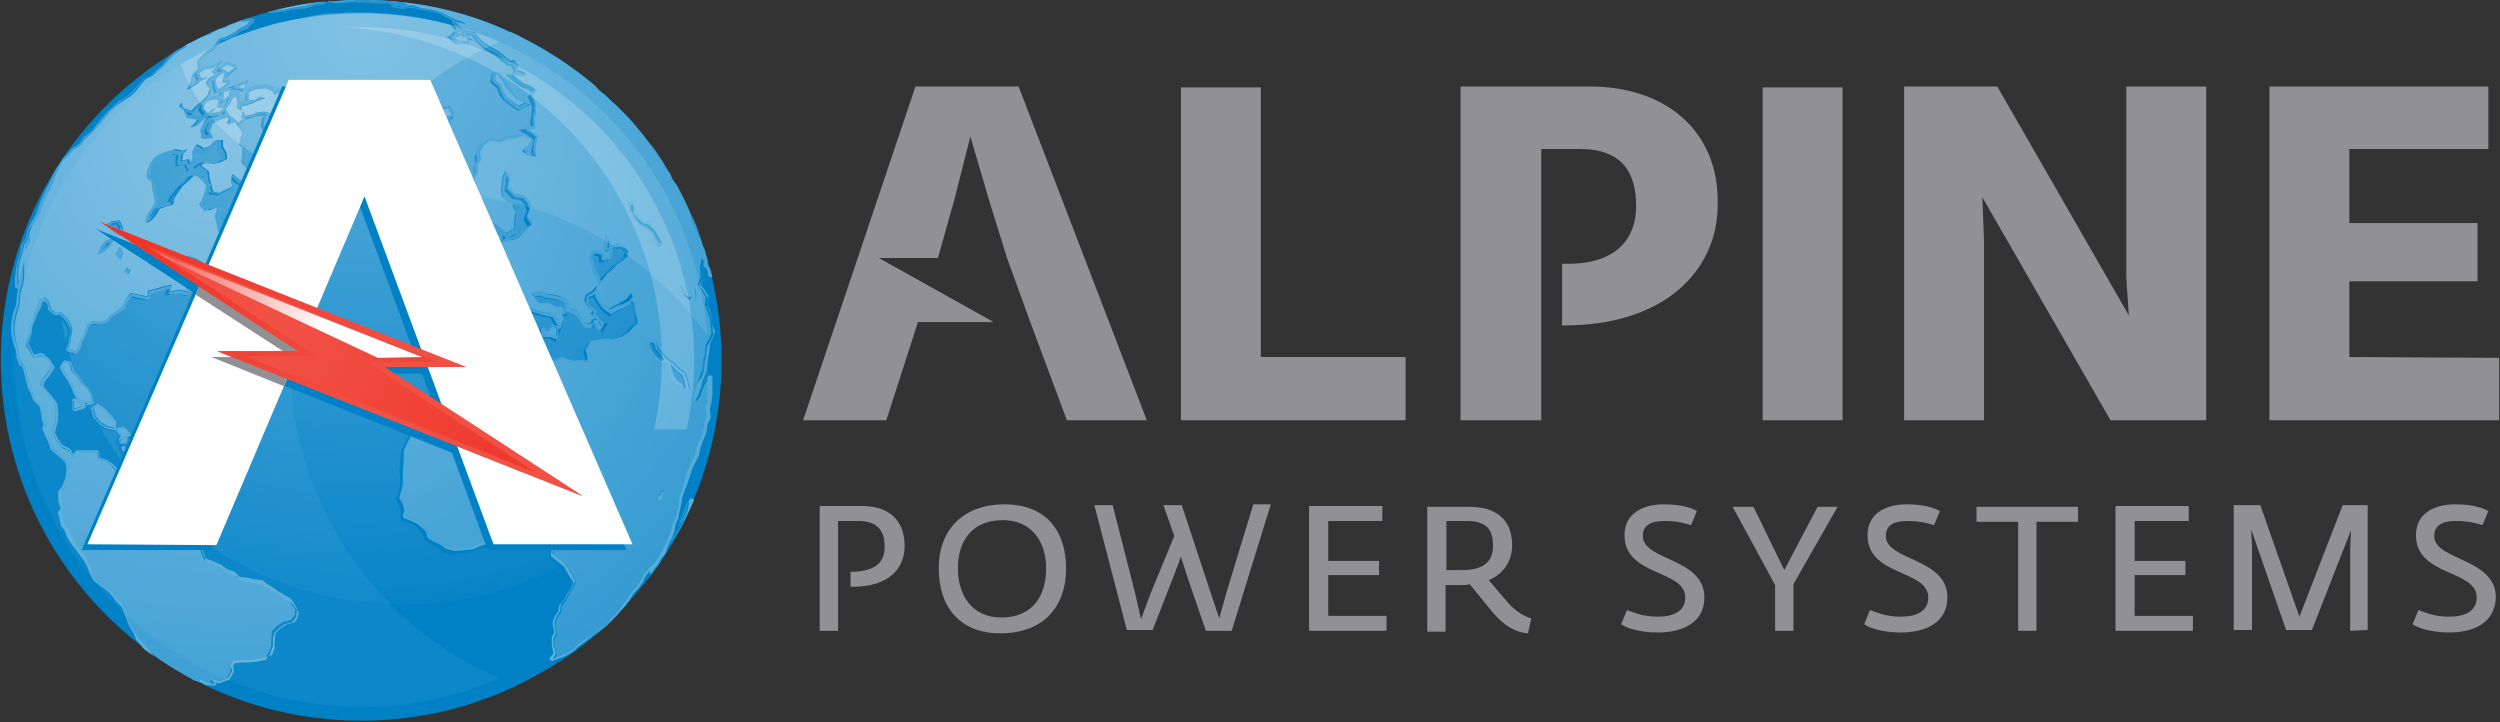 <?xml version="1.0" encoding="utf-8"?>
<!-- Generator: Adobe Illustrator 27.5.0, SVG Export Plug-In . SVG Version: 6.00 Build 0)  -->
<svg version="1.1" id="Layer_1" xmlns="http://www.w3.org/2000/svg" xmlns:xlink="http://www.w3.org/1999/xlink" x="0px" y="0px"
	 viewBox="0 0 300.4 86.8" style="enable-background:new 0 0 300.4 86.8;" xml:space="preserve">
<rect x="0" y="0" width="300.4" height="86.8" fill="#333333" stroke="none"/>
<style type="text/css">
	.st0{fill:#919195;}
	.st1{fill:#0081C6;}
	.st2{fill:url(#SVGID_1_);}
	.st3{fill:url(#SVGID_00000083076827505508429150000004140872999178101943_);}
	.st4{fill:url(#SVGID_00000123420787347288692650000016619599023669071233_);}
	.st5{opacity:5.000000e-02;fill:url(#SVGID_00000180366560416082049720000002893579739139752621_);enable-background:new    ;}
	.st6{opacity:5.000000e-02;fill:url(#SVGID_00000163036912627419249140000001184004117021134220_);enable-background:new    ;}
	.st7{opacity:5.000000e-02;fill:url(#SVGID_00000093873547503579404250000013010205047389263279_);enable-background:new    ;}
	.st8{opacity:5.000000e-02;fill:url(#SVGID_00000061458887569296177360000000992012792738005124_);enable-background:new    ;}
	.st9{opacity:5.000000e-02;fill:url(#SVGID_00000032649166536708859740000001314535617471229341_);enable-background:new    ;}
	.st10{opacity:5.000000e-02;fill:url(#SVGID_00000141419685612729692570000009374554628509653401_);enable-background:new    ;}
	.st11{opacity:5.000000e-02;fill:url(#SVGID_00000067952917802216360780000017490009440207027626_);enable-background:new    ;}
	.st12{opacity:5.000000e-02;fill:url(#SVGID_00000096749262253184243070000014187558939574965414_);enable-background:new    ;}
	.st13{opacity:5.000000e-02;fill:url(#SVGID_00000132082128006118995010000017759092661133267607_);enable-background:new    ;}
	.st14{opacity:5.000000e-02;fill:url(#SVGID_00000038384430479589049070000004281892255508154047_);enable-background:new    ;}
	.st15{opacity:5.000000e-02;fill:url(#SVGID_00000041994137243474623770000002842759543457551281_);enable-background:new    ;}
	.st16{opacity:5.000000e-02;fill:url(#SVGID_00000103970284126608144920000001864170255462669207_);enable-background:new    ;}
	.st17{opacity:5.000000e-02;fill:url(#SVGID_00000082326713425589319420000005894678797699634330_);enable-background:new    ;}
	.st18{opacity:5.000000e-02;fill:url(#SVGID_00000072266446704829341090000018334204285011366540_);enable-background:new    ;}
	.st19{opacity:5.000000e-02;fill:url(#SVGID_00000068659076525414207580000011779589188731149735_);enable-background:new    ;}
	.st20{opacity:5.000000e-02;fill:url(#SVGID_00000059997422211807401700000001347027214701347747_);enable-background:new    ;}
	.st21{opacity:0.1;fill:url(#SVGID_00000052098958720417312870000005166109494753361853_);enable-background:new    ;}
	.st22{opacity:0.1;fill:url(#SVGID_00000033330920410758912680000013559818490718938253_);enable-background:new    ;}
	.st23{opacity:0.1;fill:url(#SVGID_00000010278361266020086980000003359898792832692611_);enable-background:new    ;}
	.st24{opacity:0.1;fill:url(#SVGID_00000133516691556157139550000002710573844981144983_);enable-background:new    ;}
	.st25{opacity:0.1;fill:url(#SVGID_00000007421592214774980540000002257139794001810837_);enable-background:new    ;}
	.st26{opacity:0.1;fill:url(#SVGID_00000121267763922466583630000015271721362047921290_);enable-background:new    ;}
	.st27{opacity:0.1;fill:url(#SVGID_00000125580003530908944930000001145956062618182048_);enable-background:new    ;}
	.st28{opacity:0.1;fill:url(#SVGID_00000093138450661989248540000014157595969527862408_);enable-background:new    ;}
	.st29{opacity:0.1;fill:url(#SVGID_00000077310830930637973770000008687181240944188040_);enable-background:new    ;}
	.st30{opacity:0.1;fill:url(#SVGID_00000165922790198574454440000001002731437878420400_);enable-background:new    ;}
	.st31{opacity:0.1;fill:url(#SVGID_00000033332154769954232920000005213796572686283962_);enable-background:new    ;}
	.st32{opacity:0.1;fill:url(#SVGID_00000041973593083167495500000016984342249212998539_);enable-background:new    ;}
	.st33{opacity:0.1;fill:url(#SVGID_00000065052320459448947850000014733520323523097988_);enable-background:new    ;}
	.st34{opacity:0.1;fill:url(#SVGID_00000174588793448052993130000006273586196807367839_);enable-background:new    ;}
	.st35{opacity:0.1;fill:url(#SVGID_00000083796800492061673570000002025479671283323017_);enable-background:new    ;}
	.st36{opacity:0.1;fill:url(#SVGID_00000100348879759459192030000003182671818476328832_);enable-background:new    ;}
	.st37{opacity:5.000000e-02;fill:url(#SVGID_00000166678110607662466860000012561288290288445085_);enable-background:new    ;}
	.st38{opacity:0.2;fill:url(#SVGID_00000023978372319128710530000007250796963229941891_);enable-background:new    ;}
	.st39{opacity:0.2;fill:url(#SVGID_00000157278197266588653860000005311489579041468547_);enable-background:new    ;}
	.st40{fill:url(#SVGID_00000110453116954358310870000004150490731166634624_);}
	.st41{fill:#FFFFFF;}
	.st42{fill:url(#SVGID_00000111165567661548423350000012556651137993330320_);}
	.st43{fill:url(#SVGID_00000026861072574799765080000014073075626361471105_);}
	.st44{fill:url(#SVGID_00000036937277466793635120000012406336714047005324_);}
	.st45{fill:url(#SVGID_00000037680444078002663030000009914749076667664537_);}
</style>
<path class="st0" d="M191.1,10.4h-15.6v40.1h9.7V17.9h4.6c5.2,0,6.8,2.9,6.8,6.9c0,3.7-2.2,6.9-8.2,6.9h-0.7v7.4h0.3
	c12,0,18.4-6.6,18.4-14.5C206.6,15.7,200.1,10.4,191.1,10.4z M151.5,10.5h-9.6v40h27v-7.6h-17.4V10.5z M282.3,42.9v-9.1h15.4v-7
	h-15.4v-8.9H299v-7.5h-26.3v40.1h27.6V43L282.3,42.9L282.3,42.9z M211.8,50.5h9.6v-40h-9.6V50.5z M255.5,33.4l0.3,4.5L240,10.4
	h-11.2v40.1h9.6V29l-0.2-5.3l15.4,26.8h11.5V10.4h-9.6L255.5,33.4L255.5,33.4z M110,10.4L96.5,50.5h10l3.8-11.8h9.1L105.6,31h7.1
	l2-7.1l1.9-7.5l2.2,7.5L121,31l2.8,7.7l4.4,11.8h9.6l-15.4-40.1H110z M102.5,70.5h-0.3v-1.8h0.4c2.3-0.1,3.7-0.9,3.7-3
	s-1-3.1-3.2-3.1h-2.4v13.2h-2.2v-15h5.1c3.1,0,5.1,1.6,5.1,4.8C108.7,68.4,106.7,70.5,102.5,70.5z M120.2,76.1
	c-4.8,0-7.4-3.1-7.4-7.8c0-4.8,3.1-7.7,7.9-7.7c5,0,7.4,3.2,7.4,7.7C128.1,73.1,125.2,76.1,120.2,76.1z M120.5,62.5
	c-3.7,0-5.4,2.5-5.4,5.8c0,3.2,1.7,5.9,5.2,5.9c3.8,0,5.4-2.6,5.4-5.9C125.7,65,123.9,62.5,120.5,62.5z M148,75.8h-3.1l-2.2-6.4
	l-0.8-2.5l-0.9,2.4l-2.5,6.4h-3.1l-3.9-15h2.2l2.7,10.6l0.7,3.1l1.2-3.2l2.8-6.8l-1.3-3.7h2.2l3.5,10.6l1,3l0.9-3.2l3.2-10.5h2.1
	L148,75.8z M157.3,75.8v-15h8.8v1.8h-6.5v4.8h6.1v1.7h-6.1V74h7v1.8H157.3z M183.6,76.1c-1.4-0.1-2.8-0.8-4.3-2.6l-2.7-3.3
	c-0.3,0.1-0.7,0.1-1.1,0.1h-1.8v5.6h-2.2v-15h5.1c3.1,0,5.1,1.5,5.1,4.6c0,1.8-0.9,3.4-2.8,4.2l2.1,2.5c1,1.2,2.2,1.9,3,2.1
	L183.6,76.1L183.6,76.1z M176.2,62.6h-2.4v5.9h1.9c2.3,0,3.7-0.8,3.7-2.9C179.4,63.5,178.5,62.6,176.2,62.6z M199.2,76
	c-2.3,0-3.9-0.6-4.4-1l0.7-1.7c0.8,0.3,1.9,0.8,3.7,0.8s3.3-0.6,3.3-2.3c0-3.4-7.3-2.5-7.3-7.5c0-2.6,2.2-3.7,4.7-3.7
	c2.3,0,3.5,0.5,4,0.8l-0.7,1.7c-0.7-0.2-1.6-0.5-3.2-0.5s-2.6,0.5-2.6,1.8c0,3,7.4,2.6,7.4,7.4C204.8,74.8,202.2,76,199.2,76
	L199.2,76z M215.5,70.2v5.6h-2.2v-5.5l-5.1-9.4h2.5l3.7,7.6l4-7.6h2.4L215.5,70.2L215.5,70.2z M228.4,76c-2.3,0-3.9-0.6-4.4-1
	l0.7-1.7c0.8,0.3,1.9,0.8,3.7,0.8s3.3-0.6,3.3-2.3c0-3.4-7.3-2.5-7.3-7.5c0-2.6,2.2-3.7,4.7-3.7c2.3,0,3.4,0.5,4,0.8l-0.7,1.7
	c-0.7-0.2-1.6-0.5-3.2-0.5s-2.6,0.5-2.6,1.8c0,3,7.4,2.6,7.4,7.4C234,74.8,231.4,76,228.4,76L228.4,76z M244.7,62.7v13.1h-2.2V62.7
	h-5v-1.8h12.2v1.8C249.7,62.7,244.7,62.7,244.7,62.7z M254.2,75.8v-15h8.8v1.8h-6.5v4.8h6.1v1.7h-6.1V74h7v1.8L254.2,75.8
	L254.2,75.8z M282.4,75.8v-9.9l0.1-2.2l-4.7,12h-3.1l-4.2-12.1l0.1,2v10.1h-2.2v-15h3.2l4.7,13.4l5.2-13.4h3v15L282.4,75.8
	L282.4,75.8z M294.3,76c-2.3,0-3.9-0.6-4.4-1l0.7-1.7c0.8,0.3,1.9,0.8,3.7,0.8c1.8,0,3.3-0.6,3.3-2.3c0-3.4-7.3-2.5-7.3-7.5
	c0-2.6,2.2-3.7,4.7-3.7c2.3,0,3.4,0.5,4,0.8l-0.7,1.7c-0.7-0.2-1.6-0.5-3.2-0.5s-2.6,0.5-2.6,1.8c0,3,7.4,2.6,7.4,7.4
	C299.8,74.8,297.3,76,294.3,76z"/>
<circle class="st1" cx="43.4" cy="43.3" r="43.3"/>
<radialGradient id="SVGID_1_" cx="119.073" cy="73.512" r="69.977" gradientTransform="matrix(1.058 0 0 -1.058 -82.303 81.451)" gradientUnits="userSpaceOnUse">
	<stop  offset="0" style="stop-color:#59ADDA"/>
	<stop  offset="0.291" style="stop-color:#43A2D5"/>
	<stop  offset="0.894" style="stop-color:#0B86C9"/>
	<stop  offset="1" style="stop-color:#0081C6"/>
</radialGradient>
<circle class="st2" cx="43.4" cy="43.3" r="41.7"/>
<path class="st1" d="M64.7,69.3c-21.2,9-45.7-0.9-54.7-22C6.5,38.9,5.9,30,7.7,21.7C1,32.8-0.4,46.7,5,59.5c9,21.2,33.5,31,54.7,22
	C72.5,76.1,81.1,65,84,52.4C79.7,59.8,73.1,65.8,64.7,69.3z"/>
<path class="st1" d="M50.9,14.8l0.8,0.7l0.8,0.2l1,0.5l0.5-1.4l-0.2-0.4l0.6-0.1l-0.6-1.4l-1.5,0.4l0.3,0.5l-0.8-0.1
	C51.8,13.7,50.9,14.8,50.9,14.8z M50.5,32.5v1.1l1.1,0.5l0.8-0.9l0.4-1.2l-0.4-1.2L51,30.4l-0.2,1.2C50.8,31.6,50.5,32.5,50.5,32.5z
	 M59.1,8.8l-0.2,1.1l0.8,0.7l0.3,0.8l0.5,0.7l1.7,1.2l1.5-0.7l-1.6-0.8l-0.6-0.7l-0.6-0.6l-0.3-0.7l-0.4-0.5V9
	C60.2,9,59.1,8.8,59.1,8.8z M46.8,24.1l-1.7,0.1l-0.8,0.2l-1.1,0.1l0.5,1.3l1,0.5l1.2,0.1l0.7-0.6l0.4-0.6l1.2-0.7
	C48.2,24.5,46.8,24.1,46.8,24.1z M43.9,21.4v-0.9l0.7-1.6L44.5,18l0.5-0.7l-0.6-0.4l1.3-1.2l0.4-0.1l-0.2-0.9l-1.3-0.1l-1,0.1l-1-1
	l-0.8,0.1h-0.6l-0.3-0.2l-1.2-0.2l-0.9,0.3l-0.4-0.2l-1.1,0.1l-1.1-0.3l-1,0.7l-0.9-0.2l-1,0.2H33l0.9-0.1l0.8-0.5l1.2-0.3l-0.9-1
	l-0.9-0.2L33.3,11l-0.4,0.3l-0.3-0.4l-1-0.3l-1,0.1l-1.1,0.5l-0.1,1.3h0.2l-1,0.2v-0.3l-0.2-1l-0.7,0.2l-0.1-0.2l0.5-0.6l1.1,0.2
	l0.6-1.4l-2.6,1l0.5,0.1L26.4,11l-0.1,0.8h-1L24.8,12l0.1-0.1l0.4-1l-0.4-0.6l0.3-0.4l0.2-0.2l0.1,0.8l0.3,0.8l1-0.6l0.8-1h-0.8
	L27,9.2l0.2,0.1l1.3-1.1L27,7.8l-1,0.5l0.8-1L25,8.2l-0.8,0.1l-0.5,0.3l-0.1-0.9l0.5-0.6l0.7-0.6L25.7,6l0.6-0.8l0.8-0.3l0.8-0.4
	L28.5,4l0.8-0.4l1.2-1.2l-1,0.1L30,2.1c-3.1,1-6.1,2.4-8.9,4l-1.2,1l-0.2,0.2L19.1,8l-1.4,1.2l-0.8,0.4l-1,1.4l-0.7,0.6l-0.9,0.5
	l-0.7,0.7l-0.7,0.7l-1.3,1.4L11,15.6l-0.6,0.7l-0.7,0.6l-0.6,0.8L8.5,18l-0.6,0.7L7.6,19c-0.4,0.6-0.8,1.2-1.1,1.8l-0.9,2.1L5,23.7
	l-0.4,0.9l-0.3,0.8L4,26.2L3.5,27l-0.4,0.9l-0.2,0.9l-0.5,0.8l-0.2,1l-0.3,1l-0.2,1l-0.2,3.3l0.3-0.6V36l-0.1,0.9l-0.3,0.9l-0.2,0.9
	l-0.2,1l0.2,1l0.2,0.9l0.2,0.8l0.1,0.9l0.4,1l0.4,0.2l0.2,0.7l0.5,1.7l0.4,0.7l0.3,0.8l0.6,0.7l0.2,0.6l0.1,0.8L5,51.2l-0.1,0.5
	l0.3,0.9l0.4,0.7l0.3,0.9l1.3,1.1l0.4,0.5l0.2,0.6l-0.1,0.9l-0.4,1.2L6.9,59l-0.1,1.2l0.3,0.9l-0.3,0.4l0.3,1.4l0.5,0.8L8,64.8
	l0.5,0.7l0.4,0.8L9.4,67l0.5,0.7l0.4,0.7l0.3,0.8L11,70l1,0.8l0.6,0.5l0.6,0.6l0.5,0.7l0.6,0.6l0.6,1.5l0.4,0.8l0.5,0.7l0.3,0.6
	c2.9,2.3,6,4.3,9.4,5.9l0.5,0.1l-0.3-0.4l0.3,0.1l1.3-0.5l0.6-1.1l-0.2-0.6l0.2-0.3l0.8-0.1h1l1-0.1l1-0.3l0.6-0.7l0.4-0.9v-1
	l0.1-0.8l0.5-0.5l0.7-0.5l1-0.1l0.4-0.7l0.2-0.9l-0.8-1.1L34,71.8l-1.4-0.9l-0.7-0.4L31.2,70l-1-0.1l-0.9-0.2l-0.8-0.1L28,68.9
	l-1-0.3L26.3,68l-1-0.4l-0.8-0.3l-0.8-2.2l-0.6-0.8L22,63.2l-1.8-0.5l-0.7-0.3l0.1-0.5L18.8,61l-1.1-1.6l-0.6-0.8L16.3,58l-0.9-0.3
	l-0.7-0.5L14,56.7L13.3,56l-0.7-0.6l-0.8-0.3l-0.1-0.9H9.9L9,54.4l-0.3,0.5l-0.4-0.6l-0.9-0.4l-0.5-0.7l-0.4-0.8l0.4-1.7v-0.9
	l-0.1-0.9l-0.8-1l-1.1-1.3L5.2,46l0.6-0.7l0.6-0.9l-0.6-0.9l-0.9-0.8l-1,0.3l-0.3-0.6l-0.4-0.6l0.4-1.4l0.1-0.8L4,38.8L4.3,38
	l0.3-0.8l0.2-0.7l0.3-0.1l0.3,0.3l0.2,0.8l0.7,0.6L6.9,38l0.8,0.8l0.4,0.8c0.1,0.2,0,0.5,0,0.7C8,40.4,8,40.6,8,40.7v0.1
	c0,0.4-0.1,0.9-0.3,1.2l-0.1,0.2l0.2,0.1c0.2,0.1,0.4,0.2,0.5,0.2h0.2c0.1,0,0.1,0.1,0.2,0.1c0.2,0,0.3-0.1,0.4-0.2
	c0.2-0.3,0.3-0.6,0.4-0.8c0-0.1,0.1-0.2,0.1-0.4c0.1-0.1,0.1-0.3,0.2-0.4c0.1-0.2,0.2-0.4,0.3-0.7l0.3-0.8l0.5-0.3l0.8,0.1l0.9-0.2
	l0.7-0.6l0.6-0.5l0.8-0.5l0.4-0.9l0.5-0.7l0.8,0.2l1.2,0.2l0.2-0.8l0.8-0.2l0.9-0.3l0.5-0.1l-0.2,0.8l1.4-0.2l1.4,0.3l-0.3-1.2
	L22,33.8l0.3-0.7l0.3-0.9L22,31.5l-0.1-0.2h0.3l0.7,0.2l0.7,0.4l0.8,0.5l0.3-0.2l-0.4,0.5l-0.5,0.9l0.7,0.7l0.6,0.8l2.1,0.7l0.2-1.3
	v-0.9L27,32.7V32l0.2-0.8l0.3-0.9l-0.9-2.6L26.2,26l0.3-1.3l-1.2,0.2l-0.6,0.3l-0.5-0.5l0.4-0.6l0.3-0.8v-0.1v0.1l1.1,0.2l0.9-0.4
	l0.9-0.5l-0.2-0.9l0.1-0.2l0.2,0.2l0.8,0.6l1.1-1l-0.2-1L29,19.8l0.1-0.9v-1.2l-0.4-0.1l0.3-1.5l-0.5-0.8v-0.1l0.8-0.6l-0.1-0.2
	l0.7-0.1l0.8-0.3l0.7-0.1l0.4,0.1l-0.3,0.1l-0.2,1l0.5,1.1l1,0.3l0.3,0.4L33,17.6v1.9l0.3,0.3l-0.9,0.4l0.7,0.6v0.3L32.7,21l-0.6,1
	l-0.5,1l-0.1,1l0.3,0.8l0.1,0.8l0.1,0.9l0.9,1.1l1.2,0.1l1.2-0.2l0.4-1l0.2-0.7l0.3-0.7l0.5-0.4h0.9l1-0.6l0.8-0.6l1.7-0.3H42
	l0.9-0.3l0.7-0.7C43.6,22.2,43.9,21.4,43.9,21.4z M25.9,8.5l0.5,0.3L26,9l-0.2,0.2l-0.2-0.3C25.6,8.9,25.9,8.5,25.9,8.5z M12.8,29.7
	l-0.6,0.5L12,30.3l0.1-0.3l0.5-0.6l0.3-0.1L12.8,29.7z M14.1,28.2l-0.6-0.4L13,27.3l0.3-0.2L14,27l0.3,0.6L14.1,28.2z M22.9,10.1
	l0.2-0.8L23.3,9l0.3,0.8L23,10.3l-0.3,0.2C22.7,10.5,22.9,10.1,22.9,10.1z M22.9,13.9l0.6-0.7l0.6-0.5l-0.3,0.5l0.5,0.7l-0.5,0.3
	l-1.5-0.1l-0.2-0.5L22.9,13.9z M25.9,19.6l-0.8,0.1l-1-0.2l-0.9,0.6l1.1,0.9l0.1,0.7l-0.6-0.5l-1-0.1l-0.7,0.7l-0.7,0.6l-1.1,1.4
	l-0.2,0.8l-0.7,0.2l-0.9,0.3l-0.4,0.7l-0.5,0.5v-0.1l0.9-1.6l-0.1-0.9l-0.2-0.8V22l-0.6-0.6v-0.6l0.3-0.7l0.4-0.7L19,19l1.5-0.5
	l0.7,0.2l-0.1,0.1V20l1-0.2l0.4,0.9l0.8-1.2v-0.9l0.2-0.5l0.7,0.4L25,18l0.6-0.6h0.5V18l0.4,0.7l0.1,0.5
	C26.6,19.2,25.9,19.6,25.9,19.6z M25,14.7l-0.5,1.1l0.3,0.7h-0.6l-0.1-0.6l0.3-0.9l0.5-0.8l1.2-0.1l0.5-0.5l0.2,0.3
	C26.8,13.9,25,14.7,25,14.7z M27.1,12.5L26.8,13l-0.6-0.1v-0.2l1.1-0.8L27.1,12.5z M33.8,1.7l0.9-0.2l1.9-0.3l0.8-0.3l1-0.1l0.4-0.1
	l-0.1-0.5c-2.2,0.2-4.4,0.7-6.5,1.2l0.1,0.4C32.3,1.8,33.8,1.7,33.8,1.7z M11.2,48.7l-0.3-1.1l-0.4-0.7l-0.7-0.6l-0.6-0.8l-0.6-0.7
	l-0.3-1.1l-0.9-0.1L7,44.4l0.5,0.9L8,46l0.4,0.7l0.3,0.9L9,48.2L8.4,48l-0.1,1.8l1.7-0.5l-0.4-0.7l0.5,0.3
	C10.1,48.9,11.2,48.7,11.2,48.7z M84.4,44.7l0.1-1l0.2-1l0.1-1l0.4-0.7l0.3-0.8l-0.2-1.8L85,37.6l-0.3-0.8l0.1-0.9L84.3,35l-0.4-0.6
	l0.4-0.8l-0.1-1.1l0.1-0.6l0.4,1l0.1-0.2l0.1,0.5l0.5-0.1l-0.2-0.9L85,31.4L84.9,31c-0.1-0.4-0.2-0.8-0.4-1.2L84.3,29l-0.4-1
	l-0.4-0.8l-0.3-0.8L83,25.8c-0.5-1.2-1.1-2.4-1.8-3.5l-0.5-0.6l-0.3-0.8l-0.6-0.7l-0.3-0.8l-1-1.4l-0.3-0.5c-1-1.3-2.1-2.6-3.2-3.8
	l-1-0.9l-0.6-0.7l-0.6-0.6L72,10.9l-0.5-0.6c-2.6-2.2-5.5-4.2-8.6-5.7l-0.4-0.2c-0.3-0.2-0.7-0.3-1-0.5l-0.3-0.1l-0.6-0.3
	c-4.1-1.8-8.4-2.9-12.8-3.3C46.3,0,44.9,0,43.4,0c-1.3,0-2.7,0.1-4,0.2v0.5L40,0.8h0.9l1.7-0.2l1.8,0.1h1.7l0.7,0.1v0.3l1.5,0.2
	L48.4,1l0.3,0.1l0.8,0.1l0.9,0.2l0.8,0.1L52.8,2l0.9,0.5l1,1.2L54,4.3h0.2l-0.6,0.1l1.1,0.9H56V4.7l1,0.2l-1.3-0.8l1,0.2L57.2,5
	L58,5.8l0.8,0.5l0.7,0.4l0.7,0.6L61,7.9h0.4l0.3,0.6L61.5,9l-0.8-0.1l1.2,1.1l0.8,0.5l0.8,0.3l0.4,0.4l-0.5,0.4l0.5,1.2v0.8l-0.2,1
	l0.1,0.8l-1.5,0.2l1.3,0.8l0.5,0.4l-0.2,0.6l-0.1,0.9l0.1,0.5h-0.6l-0.4-0.3l0.6-0.3l0.3-1.1l-1.2-0.7l-1,0.3l-1,0.1l-0.9,0.5
	l-1.2-0.2l-0.9,0.7l-0.6,1l0.1,1L56.9,20v0.9l-0.4,0.8l0.2,0.8v0.7l-0.5,0.6l-0.5,0.8l0.2,1.1l0.3,0.9l0.8,0.9l1-0.3l0.4-0.1
	l0.2,1.3l0.3,0.8l0.2,0.5l-0.6,0.1l-0.4,0.8l-0.7,0.6l-0.2,1l-0.8-0.7l-1.2-0.8l-0.8-1.3l-0.5-0.6L53.2,28l-1.3,0.3l-0.2,1.5
	l1.2,0.3l0.5,1.5l0.1,0.9l-0.1,0.9l-0.1,1.2l1.3,0.3l-0.4,0.6l0.7,0.8l0.7,0.5l0.4,0.6L55.7,38L55,38.5l-1.8,0.4l-1,0.5l-0.3,1v1
	l0.1,1l0.5,1.9h1l0.9,0.2h0.5L54.8,45l-0.3,0.7l-1.2,0.8l-0.5,0.8v0.3l-0.2,1l-0.3,0.9L51.5,50L51,50.6l-0.7,0.6L49,52.6l-0.4,0.8
	l-0.4,0.8L48,56.5l0.1,1.9L47.6,60l0.4,0.8l0.2,0.7l-0.1,1l1,0.3l0.7,0.3l0.5,0.5l0.5,0.6l0.3,0.8l0.8,0.5l0.7,0.4l0.7,0.5l1,0.2
	l1.2-0.1l0.9-0.1l0.9-0.4l0.9-0.2l1.8-0.2l0.9-0.4l2.1-1.3l0.8,0.1l0.9,0.4l1.1-0.2l0.8-0.3l0.4,0.3l-0.4,0.7l-0.5,0.9L66,67.1
	l0.8,0.7l0.7,0.5l1.2,2.1L68,71.7l-0.3,0.7L67,72.9l-0.1,0.8l-0.4,0.7l-0.3,0.8l0.2,1.3l-0.3,0.6v0.8l0.2,1l-1,1.3l2.4-1
	c0.5-0.4,1.1-0.7,1.6-1.1l0.1-0.1c2-1.5,3.8-3.1,5.5-4.9L75,73l0.5-0.7l0.4-0.7l0.6-0.7l0.5-0.7l0.4-0.7l0.7-0.8l-0.4,1.1
	c1.9-2.4,3.5-5.1,4.9-7.9l0.1-0.5l0.6-1.2v-0.1l-0.9,0.1l-0.9,2.5l-0.3,0.7l-0.5,0.8l-0.3,0.7l-0.9,1.5v0.1l0.7-1.4l0.3-0.9l0.7-2.6
	l0.2-0.9V60l1.3-3.4l0.4-0.8l0.4-0.8l0.2-0.9l0.7-1.7l0.1-1l0.4-0.9l-0.1-1l0.2-0.9l0.1-1L85,45l-1,1.2L83.7,47l0.1-0.5
	C83.8,46.5,84.4,44.7,84.4,44.7z M72.8,29.1l0.2,0.8l-0.3,0.2v-0.3C72.7,29.8,72.8,29.1,72.8,29.1z M71,30.7h0.4l0.5,0.1l0.1,0.8
	l1.1-0.3l0.1-1.3l0.7-0.2l0.7,0.2l0.4,0.4L74.9,31l-0.6,0.5l-0.7,0.4l-1.1,1.2L72,33.7l-0.2,0.2l-0.1-0.3l-0.4-0.8L71.1,32l-0.2-0.7
	C70.9,31.3,71,30.7,71,30.7z M61.8,25.2l0.6-0.3L61,24.4l-0.5-0.5l-0.1-0.7l0.1-1.6l0.1-0.2l0.2,0.4l-0.2,1.1l0.9,1l1.1,0.2l0.5,0.6
	l0.2,0.7l-0.4,1l0.5,0.9l-0.7,0.6L62,28.6l-1.4,0.5L60,29.3l0.3-0.7l0.3,0.3l1.3-0.6v-1.2l0.1-1L61.8,25.2L61.8,25.2z M62.7,37.4
	L61.9,37l0.1-0.1L62.7,37.4z M58.4,27.1L58.4,27.1l1.5,0.9l0.5,0.4l-1-0.5L58.4,27.1z M55,34.4l0.4-0.5l0.8-0.6l0.8-1.1l-0.3,1
	l-0.6,0.7C56.1,33.9,55,34.4,55,34.4z M76.3,39H76l-0.7,0.9l-0.8,0.6l-0.8,0.3l-0.9,0.1l-1,0.1l-1.1,0.2l-0.6,1.1l0.2,0.8l-0.1,0.4
	h-1.4l-0.7-0.2l-0.8-0.2l-0.8,0.3L66,43.3l-0.4-0.8l-0.7-0.8L64,41.1l-1.6,0.8L61.5,42l-0.8,0.3l-0.9,0.2L59,43l-0.7,0.4l-0.8,0.4
	l-0.6,0.6l-0.6-0.3L56.1,44l0.9-0.4l0.7-0.5l0.5-0.6l0.3-0.9v-0.9l0.6-0.6l0.4-1l0.1-0.7l1.3-0.7l0.7-0.4l0.2-0.2l0.7,1.4l-0.4,0.8
	l0.6,0.6l1.3,0.8l-0.4-1.4l-0.1-1.1l-0.7,0.1l0.1-0.9l-0.2-0.1l1,0.3l1,0.3l0.8,0.2l0.6,0.1l0.5,0.8l0.2,0.3L66,39.1l-0.4,0.6
	l-0.8-0.2l0.2,1.2h0.9l0.9,0.4l0.2-1.3l0.2,0.4l0.5-1.5L67.6,38h0.6l-0.7-1.1l-0.9-0.1l-0.8-0.4h-1l-0.5-0.7l0.6-0.1l0.7,0.3
	l0.9,0.1l0.8,0.2l0.6,0.3l0.2,1l1.1,0.3l0.5,0.8l0.7,0.8h0.9l0.1-0.4l0.3-0.1l0.6,1.1l0.8-1.1l-1-0.2L71.2,38l0.2-0.4L70.7,37
	l-0.3-0.5l0.2-0.5l0.6-0.3h0.1v0.1l0.5,0.8l0.5,0.7l0.9,0.7l0.8-0.5l0.8-0.4l0.7-0.4l0.3-0.5l0.3,0.5l0.1,0.9l0.2,0.9L76.3,39
	L76.3,39z M77.3,27.6L76.6,27L76,26.3l-0.4-0.8l-0.1-0.6h0.2l0.1,1l1,1l1,0.4l0.6,0.6l0.5,0.8l0.4,0.7L79,29.5l-0.5-0.4l-0.3-1
	C78.2,28.1,77.3,27.6,77.3,27.6z M79.3,43.6l-0.6-0.5l-0.5-0.8l-0.4-0.8l0.2-0.3l0.4,0.1l0.2,0.7l1.1,1.3
	C79.7,43.3,79.3,43.6,79.3,43.6z M82.1,46.9l-0.4-0.4L81.1,46l-0.4-0.6l-0.2-0.7l-0.2-0.9l0.9,0.8l0.6,0.5l0.3,0.9l0.2,0.8
	C82.3,46.8,82.1,46.9,82.1,46.9z M82.9,36.4l-0.4-0.2l-0.9-0.9v-0.2l0.1,0.2l1.2,0.7l0.3-0.5v0.2C83.2,35.7,82.9,36.4,82.9,36.4z
	 M14.7,51.5l-1,0.1l0.1-0.7L13.1,50l-0.7-0.8l-1-0.7l-0.6,0.8l0.2,1l0.7,0.8l0.9,0.5l1.2,0.2l0.5,0.7h-0.2v0.3L13.9,53l0.1,0.2v0.4
	h0.2l0.3,1l1.2,0.4l-1.1-1.3H15V53l0.7-0.5C15.7,52.5,14.7,51.5,14.7,51.5z"/>
<radialGradient id="SVGID_00000058577540430933788370000012709956538044766389_" cx="181.673" cy="-238.772" r="155.677" gradientTransform="matrix(0.62 0 0 -0.62 -85.666 -131.858)" gradientUnits="userSpaceOnUse">
	<stop  offset="0" style="stop-color:#80C0E3"/>
	<stop  offset="0.342" style="stop-color:#5CAFDB"/>
	<stop  offset="0.774" style="stop-color:#359BD2"/>
	<stop  offset="1" style="stop-color:#2694CF"/>
</radialGradient>
<path style="fill:url(#SVGID_00000058577540430933788370000012709956538044766389_);" d="M34.1,71.8l-0.7-0.4l-0.7-0.5L32,70.5
	L31.3,70l-0.9-0.1l-0.9-0.2l-0.9-0.2l-0.5-0.6l-1-0.3L26.3,68l-0.9-0.4l-0.9-0.4l-0.3-0.7L24,65.8L23.7,65l-0.5-0.7l-0.6-0.6
	L22,63.1l-0.9-0.3l-0.9-0.3l-0.9-0.4l0.1-0.6L18.8,61l-0.5-0.8l-0.5-0.8l-0.6-0.8L16.4,58l-0.9-0.3l-0.7-0.5L14,56.7L13.4,56
	l-0.7-0.6l-0.9-0.3l-0.1-0.8H9.3L8.9,55l-0.6-0.8l-0.9-0.4L6.8,53l-0.5-1l0.2-0.9l0.2-0.8v-0.9l-0.1-0.9L6,47.7L5.4,47l-0.6-0.7
	l0.3-0.8l0.6-0.7L6.2,44l-0.5-0.8L5,42.8L4,43l-0.4-0.8l-0.5-0.7l0.2-0.7L3.6,40l0.1-0.8L4,38.4l0.2-0.8l0.3-0.8L4.8,36l0.6-0.3
	l0.5,0.6l0.2,0.8l0.6,0.5l0.6-0.1l0.9,0.9l0.4,0.8c0.2,0.4,0,0.9-0.1,1.3c0,0.5-0.1,1-0.3,1.4c0.2,0.1,0.4,0.2,0.6,0.2
	c0.2,0.1,0.2,0.2,0.4,0c0.3-0.3,0.3-0.7,0.5-1.1c0.1-0.4,0.3-0.7,0.5-1.1l0.3-0.9l0.6-0.4l0.8,0.1l0.8-0.2l0.6-0.6l0.7-0.5l0.7-0.5
	l0.4-0.9l0.6-0.8l1,0.2l1,0.2l0.1-0.7l0.9-0.2l0.9-0.3l1-0.2L20.5,35l1-0.2l1,0.2l-0.2-0.8L22,33.5l0.3-0.8l0.2-0.8L22,31.4
	l-0.2-0.7l0.8,0.1l0.8,0.2l0.7,0.4l0.7,0.4l1.2-0.6l0.2,0.3l-0.7,0.4L25,32.5l-0.4,0.7l0.6,0.6l0.5,0.8l0.9,0.3l0.8,0.3l0.1-0.9
	v-0.9l-0.4-0.8v-0.8l0.2-0.8l0.3-0.8l-0.3-0.8L27,28.5l-0.3-0.9l-0.2-0.9l-0.2-0.9l0.3-0.9L25.8,25l-0.7,0.3l-0.7-0.8l0.4-0.7
	l0.3-0.8l0.2-0.8l-0.5-0.6L24,21.2l-0.7-0.1l-0.6,0.6L22,22.3L21.5,23L21,23.7l-0.2,0.9L20,24.8l-0.8,0.3l-0.4,0.7l-0.5,0.6
	l-0.6,0.4l0.2-0.8l0.5-0.8l0.5-0.8l-0.1-0.8l-0.2-0.8l-0.1-0.9l-0.6-0.6l0.1-0.8l0.3-0.8l0.5-0.7l0.7-0.5l0.8-0.3l0.8-0.3l0.8,0.2
	l0.7-0.2L22,18.5l-0.1,0.8l0.8-0.2l0.2,0.6l0.4-0.7v-0.9l0.4-0.8l0.8,0.5l0.8-0.3l0.6-0.6l0.9-0.1v0.8l0.4,0.7l0.1,0.8l-0.8,0.4
	l-0.9,0.2l-0.9-0.2l-0.5,0.4l0.9,0.7l0.1,0.8l0.2,0.8l0.2,0.8l0.8,0.2l0.8-0.4l0.8-0.4l-0.2-0.8l0.2-0.7l0.5,0.5l0.6,0.4l0.8-0.7
	l-0.1-0.8L29,19.6l0.1-1v-1l-0.4-0.1l0.2-0.8l0.2-0.8l-0.5-0.7l-0.4-0.7l-1,0.4l0.3-0.6L27.2,14l-0.9,0.3l-0.9,0.4L25,15.6l0.4,0.9
	l-1.2,0.1l-0.1-0.9l0.4-1l0.5-0.9l-0.8,0.5L23.6,15l-0.8,0.3l0.5-0.4l0.5-0.6l-0.7-0.1l-0.7-0.1l-0.3-0.9l-0.6-0.4l0.3-0.5L22,13
	l1,0.3l0.6-0.6l0.7-0.6l0.6-0.6l0.3-0.8L24.7,10l0.4-0.6L25.8,9l-0.3-0.4l0.7-0.8l-0.8,0.4l-0.8,0.1l-0.7,0.5l0.3,0.6L25,9.3
	l-0.9,0.4l-0.7,0.6l-0.9,0.5l0.4-0.9L23.1,9l0.7-0.7l-0.1-0.9l0.6-0.7L25,6l0.8-0.5l0.5-0.8l0.9-0.3L28,4l0.7-0.5l0.8-0.4l0.7-0.7
	L29,2.6l0.2-0.2l-0.8,0.3L27.6,3l-0.8,0.4l-0.5,0.1l-0.6,0.3l-0.5,0.3l-0.8,0.3l-0.3,0.1c-0.5,0.3-1.1,0.6-1.6,0.8l-0.6,0.5l0.7-0.3
	L21.7,6L21,6.5l-0.7,0.6l-0.6,0.7L19,8.5l-0.7,0.6l-0.8,0.4l-0.6,0.7L16.3,11l-0.7,0.6l-0.8,0.5L14,12.7l-0.7,0.6L12.7,14l-0.6,0.7
	l-0.6,0.7l-0.6,0.7l-0.7,0.6l-0.6,0.8L8.8,18l-0.6,0.7l-0.7,0.6l-0.4,0.8L6.7,21l-0.4,0.8L6,22.7l-0.5,0.8l-0.4,0.9l-0.3,0.9
	l-0.4,0.8L4,26.9l-0.4,0.8l-0.2,0.9l-0.5,0.8l-0.2,1l-0.3,0.9l-0.2,1v2l0.4-0.9l0.1-1l0.2-1v1.8l-0.1,0.9L2.5,35l-0.1,0.9l-0.1,0.9
	L2,37.7l-0.2,0.9l-0.1,0.9l0.1,0.9L2,41.3L2.2,42l0.1,0.9l0.3,0.8L3,44l0.2,0.9l0.2,0.8l0.2,0.8L4,47.3l0.3,0.8l0.6,0.6l0.2,0.8
	l0.1,0.8L5.5,51l-0.1,0.5l0.3,0.8L6.1,53l0.2,0.8L7,54.5L7.6,55L8,55.6l0.3,0.7l-0.1,1l-0.4,1.2L7.4,59l-0.1,1.1l0.3,1l-0.3,0.5
	l0.3,1.3l0.5,0.7l0.3,0.8l0.5,0.7l0.4,0.8l0.5,0.7l0.5,0.7l0.4,0.8l0.3,0.8l0.4,0.8l0.9,0.7l0.7,0.5l0.6,0.6l0.5,0.7l0.6,0.6
	l0.3,0.8l0.3,0.8l0.3,0.8l0.5,0.7l0.4,0.7l0.6,0.7l0.6,0.7l0.7,0.6l0.3,0.3c1.5,1.1,3.1,2,4.7,2.9l0.5,0.1v-0.2l0.8,0.5l0.9,0.1
	l-0.4-0.6l0.9,0.3l1.1-0.4l0.5-0.9V80l0.3-0.5l1-0.1h1l0.9-0.1l0.9-0.2l0.5-0.7l0.3-0.8v-0.9l0.1-0.9l0.6-0.6l0.8-0.5l0.9-0.2
	l0.4-0.6l0.1-0.7l-0.8-1C34.7,72.2,34.1,71.8,34.1,71.8z M15.3,32.1l0.1,0.3h0.3l-0.3,0.5L15,32.6C15,32.6,15.3,32.1,15.3,32.1z
	 M14.5,31.2l-0.6-0.7l0.5-0.8l0.4,0.7C14.8,30.4,14.5,31.2,14.5,31.2z M13.4,26.6l1-0.1l0.4,0.9l-0.3,0.9l-0.9-0.6L12.7,27
	C12.7,27,13.4,26.6,13.4,26.6z M12.1,29.7l0.6-0.8l0.8-0.2l0.1,0.2l-0.4,0.7l-0.6,0.6l-0.8,0.4C11.8,30.6,12.1,29.7,12.1,29.7z
	 M3,30.2l0.1-0.9l0.5-0.8v0.4l-0.4,0.8C3.2,29.7,3,30.2,3,30.2z M26.9,13L26,12.8l-0.7,0.8l1-0.1L26.9,13z M27.5,11.2l0.3-0.3
	L26.9,11l-0.1,1l0.8-0.5C27.6,11.5,27.5,11.2,27.5,11.2z M24.8,12.2L24.4,13l0.5,0.7l0.6-0.5l0.7-0.5l0.1-0.8h-0.8
	C25.5,11.9,24.8,12.2,24.8,12.2z M29.6,10l-1.2,0.5l0.9,0.2C29.3,10.7,29.6,10,29.6,10z M34,1.2L34.9,1l0.9-0.1l0.9-0.1l0.9-0.3
	l0.9-0.1L39,0.2c-2.2,0.2-4.4,0.6-6.5,1.2L33,1.3C33,1.3,34,1.2,34,1.2z M28.2,8.1l-0.9-0.3l-0.7,0.4l0.8,0.5
	C27.4,8.7,28.2,8.1,28.2,8.1z M80.5,65.7c0.2-0.3,0.4-0.6,0.5-0.9l-0.4,0.7C80.6,65.5,80.5,65.7,80.5,65.7z M29.9,12l0.8,0.1
	l0.6-0.4h0.1h-0.1l0.6,0.1L31,12.1l-0.8,0.4L29,12.8v0.5L28.5,13l0.1-0.7l-0.1-0.7L28,11.7l-0.4,0.8l-0.5,0.6l0.5,0.8l0.8,0.6
	l0.2,0.3l0.6-0.5L29,14l0.2-0.5l0.1-0.1l0.1,0.5l0.8-0.1l0.7-0.3l0.8-0.1l0.8,0.2l0.8-0.2l0.8-0.1l0.7-0.5l0.9-0.2L35.2,12l-0.9-0.2
	l-0.7-0.7L33,11.4l-0.3-0.5l-0.9-0.3l-1,0.1l-0.9,0.4C29.9,11.1,29.9,12,29.9,12z M25.9,9.5l0.1,0.8l0.2,0.5l0.7-0.4l0.4-0.5h-0.6
	L27,8.7L26.4,9C26.4,9,25.9,9.5,25.9,9.5z M15,54.1l-0.2-0.3L15,54.1C14.9,54,15,54.1,15,54.1z M79.3,67.5L78.8,68l-0.2,0.6
	c0.5-0.7,1-1.4,1.5-2.2l0.1-0.1l-0.4,0.5L79.3,67.5z M80.1,66.3c0.1-0.2,0.2-0.3,0.3-0.5v-0.1v0.1L80.1,66.3z M83.8,46l0.3-0.8
	l0.3-0.8l0.1-1l0.2-1l0.1-1l0.4-0.7l0.3-0.7l-0.1-0.9l-0.1-0.9L85,37.4l-0.3-0.8l0.1-0.9l-0.5-0.8l-0.5-0.7l0.4-0.9l-0.1-1.1
	l0.2-1.1l0.3,0.2l0.2,0.5v-0.1l0.3,0.6l0.1,0.6L85,32v-0.8l-0.1-0.4c-0.1-0.4-0.2-0.8-0.4-1.2l-0.1-0.2l-0.2-0.7
	c0-0.1-0.1-0.2-0.1-0.2l-0.3-0.7L83.4,27l-0.3-0.8L83,25.7c-0.5-1.2-1.1-2.4-1.7-3.5l-0.5-0.6l-0.3-0.8l-0.6-0.6l-0.3-0.8L79,18.6
	l-0.5-0.7l-0.3-0.5c-1-1.3-2-2.6-3.2-3.8l-0.4-0.4L74,12.6L73.3,12l-0.6-0.6L72,10.9l-0.5-0.6c-2.6-2.2-5.5-4.1-8.6-5.7l-0.2-0.1
	l-0.2-0.1c-0.3-0.2-0.6-0.3-1-0.5l-0.4-0.1l-0.6-0.3C55.3,1.2,49.5,0,43.4,0c-1.2,0-2.5,0.1-3.7,0.2l0.6,0.1h0.9l0.9-0.1L43,0h0.9
	l0.9,0.1h1.8l0.9,0.2h0.9L49,0.6l0.9,0.1L50.7,1l0.9,0.1l0.8,0.2l0.8,0.3L54,2l0.8,0.4l0.7,0.2l0.6,0.3l-0.7-0.2l-0.8-0.2l0.6,0.7
	l0.9,0.5l1,0.2l0.5,0.7l0.7,0.6l0.8,0.5l0.8,0.4l0.7,0.6l0.7,0.6l0.5-0.1l0.5,0.9l-0.2,0.3l0.7,0.2L63.3,9l-0.8-0.1L61.7,9l0.6,0.5
	L63,10l0.8,0.3l0.7,0.6L64,11.4l0.4,1.1v0.9l-0.2,1l0.1,1l-1,0.1l0.7,0.4l0.6,0.5l-0.2,0.8L64.3,18l0.1,0.8l-1-0.1l-0.7-0.6l0.8-0.5
	l0.3-0.8l-0.9-0.5L62,16.6l-1,0.1l-1,0.4l-1.2-0.2L58,17.5l-0.5,0.8l0.1,1l-0.4,0.6v0.9L57,21.5l0.2,0.8v0.8l-0.6,0.6L56,24.5
	l0.2,0.9l0.3,0.8l0.6,0.7l0.8-0.3l0.8-0.2l0.7,0.5l0.7,0.5l0.7,0.6l1-0.5v-1l0.1-1l-0.3-0.9l0.2-0.1l-0.9-0.3l-0.6-0.6l-0.1-0.8
	l0.1-0.8l0.1-0.8l0.3-0.7l0.5,0.9L61,22.5l0.8,0.8l1.1,0.2l0.6,0.7l0.2,0.8l-0.4,1l0.6,1l-0.8,0.7l-0.7,0.8l-0.7,0.3L61,28.9
	l-0.7,0.3L60,29l0.3-0.6L59.5,28l-0.7-0.6l0.1,0.8l0.3,0.8l0.4,0.8l-0.8,0.1l-0.4,0.7l-0.7,0.5l-0.2,1l-0.3,1l-0.6,0.8l-0.7,0.3
	l-0.7,0.3l-0.4,0.6l0.5,0.7l0.7,0.5l0.5,0.8L56.1,38l-0.7,0.6l-0.9,0.2L53.6,39l-0.8,0.4l-0.2,0.8v0.9l0.1,0.9l0.2,0.9l0.3,0.8h0.9
	l0.8,0.2h0.9l0.7-0.4l0.7-0.3l0.7-0.5l0.5-0.6l0.2-0.8v-1l0.7-0.6l0.3-0.8l0.1-0.9l0.7-0.4l0.7-0.4l0.7-0.4l0.6-0.5l0.8,0.6l1,0.3
	l0.9,0.3l0.8,0.1l0.7,0.1l0.6,0.9l0.2,0.5l0.3-0.8l-0.2-0.9h0.4l-0.4-0.5l-0.8-0.1l-0.8-0.4h-1.1l-0.9-1.1L65,35l0.7,0.3l0.8,0.1
	l0.8,0.2l0.8,0.4l0.2,1l1,0.3l0.5,0.8l0.6,0.7H71l0.1-0.4l0.5-0.1L71,37.7l0.2-0.4l-0.6-0.5l-0.4-0.7l0.2-0.7l0.7-0.4l0.6-0.7
	l-0.1,0.9l0.4,0.7l0.5,0.7l0.7,0.5l0.7-0.4l0.7-0.4l0.7-0.4l0.5-0.7l0.5,0.9l0.1,0.9l0.3,0.9V39h-0.3l-0.7,0.8l-0.9,0.6L74,40.7
	l-1,0.2L72.1,41l-1,0.2l-0.5,0.9l0.2,0.7l-0.1,0.7l-0.8-0.1h-0.8l-0.8-0.2L67.6,43l-0.7,0.3H66l-0.5-0.9l-0.7-0.8L64,41.1l-0.7,0.4
	l-0.8,0.4L61.8,42L61,42.3l-0.9,0.2L59.4,43l-0.8,0.5l-0.8,0.4l-0.7,0.7l-0.7-0.3L55.7,44l-0.5,0.8l-0.3,0.8L54.3,46l-0.7,0.4
	L53.2,47v0.3l-0.2,1l-0.4,1L52,49.9l-0.6,0.7l-0.7,0.6L50,51.8l-0.6,0.7L49,53.2L48.6,54v1.2l-0.1,1v2L48.3,59l-0.2,0.7l0.4,0.7
	l0.2,0.8V62l0.8,0.3l0.7,0.3l0.6,0.6l0.5,0.6l0.3,0.8l0.7,0.4l0.7,0.4l0.7,0.5l0.8,0.2l1.2-0.1l0.9-0.1l0.8-0.4l0.9-0.2l0.9-0.1
	l0.9-0.1l0.8-0.4l0.7-0.5l0.7-0.4l0.7-0.5l1,0.1l0.9,0.4l1-0.2l1-0.3l0.7,0.5l-0.5,0.9l-0.5,0.9l-0.1,1l0.7,0.6l0.7,0.5l0.5,0.7
	l0.4,0.8l0.4,0.8l-0.4,0.7l-0.4,0.7L68,72.2l-0.5,0.6l-0.1,0.8L67,74.2l-0.3,0.7l0.2,1.3l-0.3,0.7v0.7l0.3,1.1l-0.4,0.6l0.8-0.3
	l0.8-0.3l0.8-0.4l0.6-0.6l0.7-0.5l0.7-0.5l0.7-0.5l0.7-0.5l0.6-0.5l0.6-0.6l0.6-0.6l0.5-0.7l0.5-0.7l0.5-0.7L76,71l0.6-0.6l0.5-0.7
	l0.4-0.8l0.6-0.7l0.6-0.6l0.5-0.7l0.4-0.7l0.4-0.8l0.4-0.8l0.3-0.8l0.2-0.9l0.3-0.8l0.2-0.8l0.2-0.8v-0.7l0.3-0.9l0.3-0.9l0.3-0.9
	l0.3-0.9l0.4-0.9l0.4-0.8l0.2-0.9l0.4-0.9l0.4-0.9l0.1-0.9l0.4-0.9L85,49.1l0.2-0.9l0.1-0.9v-1.9l-0.6,0.7l-0.3,0.8l-0.3,0.8
	l-0.5,0.6v-0.6l0.3-0.8L83.8,46L83.8,46z M78.5,26.6l-0.2-0.1v0.2L78,26.4C78,26.4,78.5,26.6,78.5,26.6z M75.4,30.9l-0.7,0.5
	L74,31.9l-0.5,0.6L72.9,33l-0.5,0.6l-0.5,0.6l-0.2-0.9l-0.4-0.7l-0.2-0.8L70.9,31l0.2-0.8h0.7l0.7,0.2l0.1,0.7l0.6-0.2l0.1-0.9
	l-0.6,0.3l-0.1-0.7l0.1-0.7l0.1-0.8l0.4,0.7l0.2,0.8l0.8-0.3l0.8,0.2l0.5,0.6C75.5,30.1,75.4,30.9,75.4,30.9z M77.4,27.5l-0.7-0.6
	L76,26.2l-0.4-0.9l-0.1-1l0.4,0.1l-0.1-0.5L76,24l0.2,0.8v0.8l0.9,0.9l0.9,0.3l0.7,0.7l0.5,0.8l0.5,0.9l-0.6,0.5L78.6,29l-0.3-0.9
	C78.3,28.1,77.4,27.5,77.4,27.5z M79.7,59.8l-0.5,0.6L79,59.7l0.4-0.3l0.1-0.3l0.3-0.2C79.8,58.9,79.7,59.8,79.7,59.8z M82.3,46.9
	l-0.5-0.6l-0.7-0.4l-0.5-0.6l-0.3-0.8l-0.1-0.8L80,43.5l-0.5,0.2l-0.8-0.6l-0.6-0.8l-0.4-0.9l0.4-0.6l0.7,0.2l0.3,0.8l0.6,0.7
	l0.6,0.6l0.7,0.5l0.6,0.6l0.7,0.5l0.4,1l0.2,1C82.9,46.7,82.3,46.9,82.3,46.9z M83.2,36.5l-0.7-0.3L82,35.7l-0.5-0.5l0.2-0.9
	l0.5,0.7l0.8,0.5l0.5-0.9l0.2,1L83.2,36.5z M55.2,3.8L54.9,4l0.9,0.2C55.8,4.2,55.2,3.8,55.2,3.8z M51.3,31.4L51,32.3v0.9l0.7,0.3
	l0.6-0.8l0.3-1l-0.3-1l-0.9-0.2L51.3,31.4z M63.2,39.6l0.7,0.4l-0.2-0.8l-0.1-0.8H63l-0.3,0.7C62.7,39.1,63.2,39.6,63.2,39.6z
	 M53.7,28.7L53.3,28l-1,0.2l-0.2,1.1l1.1,0.2l0.3,0.9l0.3,0.9l0.1,0.9l-0.1,0.9L53.7,34l1.1,0.3l0.6-0.8l0.8-0.6l0.6-0.9l-0.6-0.5
	l-0.6-0.4L55,30.7L54.7,30l-0.4-0.7C54.3,29.3,53.7,28.7,53.7,28.7z M62.8,37.8v-0.4l-0.3-0.2C62.5,37.2,62.8,37.8,62.8,37.8z
	 M59.5,8.9l-0.1,0.7l0.7,0.6l0.3,0.8l0.5,0.7l0.7,0.5l0.7,0.5l0.8-0.4L62,11.8l-0.6-0.7l-0.6-0.6l-0.3-0.7L60,9.2L60.1,9
	C60.1,9,59.5,8.9,59.5,8.9z M14.5,52.8v0.3h0.4v-0.3H14.5z M72.6,38.7L72,38.6l0.3,0.6C72.3,39.2,72.6,38.7,72.6,38.7z M66.8,40.4
	l0.1-1l-0.6-0.2l-0.4,0.6l-0.5-0.2l0.1,0.6h0.8C66.3,40.2,66.8,40.4,66.8,40.4z M82.6,61l-0.3,0.8L82,62.6l-0.3,0.8L81.3,64L81,64.8
	l0.3-0.6l0.4-0.8l0.4-0.8l0.4-0.8L82.6,61l0.5-0.8h-0.2C82.9,60.2,82.6,61,82.6,61z M8.9,48.1v1l1-0.3l-0.3-0.5L8.9,48.1z
	 M11.1,48.2l-0.2-0.8l-0.4-0.7l-0.7-0.6l-0.5-0.8l-0.7-0.7l-0.3-1l-0.6-0.1L7.4,44l0.4,0.8l0.5,0.7l0.4,0.8L9,47.1l0.4,0.8l0.8,0.5
	L11.1,48.2z M55.2,5h0.9V4.5l-0.8-0.2l-0.7,0.2L55.2,5z M14.8,51.5l-0.7,0.1l0.7,1l0.7-0.5L14.8,51.5z M12.5,49.2l-0.8-0.6l-0.4,0.5
	l0.2,0.9l0.6,0.7l0.8,0.5l0.9,0.2l0.1-0.8L13.1,50C13.1,50,12.5,49.2,12.5,49.2z M47.9,0.6h-0.8l0.7,0.1l0.8,0.1
	C48.6,0.8,47.9,0.6,47.9,0.6z M51.5,14.5l0.6,0.5l0.8,0.2l0.8,0.4l0.3-1L53.7,14l0.6-0.1L53.9,13l-1,0.2l0.4,0.7l-1.2-0.1
	C52.1,13.8,51.5,14.5,51.5,14.5z M43.9,20.2l0.3-0.8l0.3-0.8l-0.1-0.9l0.4-0.5l-0.6-0.4l0.8-0.7l0.8-0.7H46l-0.1-0.5l-1.1-0.1
	l-1.1,0.1l-0.5-0.5l-0.5-0.5L42,13.8h-0.7L41,13.6l-1-0.1l-1,0.4l-0.5-0.2l-1.1,0.1l-1.1-0.3L35.5,14l-0.9-0.2L33.7,14l-0.9-0.1
	l-0.7,0.3L31.9,15l0.5,0.9l0.9,0.3l0.5,0.6l-0.1,0.8v0.8l-0.1,0.8l0.5,0.5l-1,0.3l0.5,0.5v0.8L33,21.1L32.5,22l-0.4,0.9L32,23.8
	l0.3,0.8l0.1,0.8l0.1,0.8l0.8,0.9l1,0.1l1-0.2l0.3-0.8l0.2-0.8l0.3-0.7l0.6-0.5l0.9,0.1l0.9-0.5l0.8-0.6l0.9-0.2l0.9-0.2H42l0.8-0.2
	l0.6-0.7l0.3-0.9C43.7,21,43.9,20.2,43.9,20.2z M46.2,24.1h-0.8l-0.8,0.2l-0.8,0.1l0.3,0.9l0.9,0.4l1,0.1l0.6-0.5l0.5-0.6l0.7-0.4
	L47,24.1C47,24.1,46.2,24.1,46.2,24.1z"/>
<radialGradient id="SVGID_00000099653266621884718220000007527415381716781491_" cx="208.561" cy="-213.485" r="222.591" gradientTransform="matrix(0.62 0 0 -0.62 -85.666 -131.858)" gradientUnits="userSpaceOnUse">
	<stop  offset="0" style="stop-color:#2694CF"/>
	<stop  offset="0.106" style="stop-color:#3199D1"/>
	<stop  offset="0.709" style="stop-color:#69B5DE"/>
	<stop  offset="1" style="stop-color:#80C0E3"/>
</radialGradient>
<path style="fill:url(#SVGID_00000099653266621884718220000007527415381716781491_);" d="M14.7,27.5l-0.4-0.9l-1,0.1L12.7,27
	l0.8,0.8l0.9,0.6L14.7,27.5z M14.3,27.9l-0.6-0.4L13.2,27l0.3-0.2l0.7-0.1l0.3,0.6L14.3,27.9z M12.1,29.7l-0.3,0.9l0.8-0.4l0.6-0.6
	l0.4-0.7l-0.1-0.2l-0.8,0.2C12.7,28.9,12.1,29.7,12.1,29.7z M13.2,29.1L13,29.5L12.4,30l-0.2,0.1l0.1-0.3l0.5-0.6L13.2,29.1z
	 M10.3,48.7C10.3,48.7,10.4,48.7,10.3,48.7l0.8-0.1c0.1,0,0.1-0.1,0.2-0.1c0-0.1,0.1-0.1,0-0.2l-0.2-0.8v-0.1l-0.4-0.7l-0.1-0.1
	L10,46l-0.5-0.8l-0.6-0.7l-0.3-0.9c0-0.1-0.1-0.2-0.2-0.2l-0.6-0.1c-0.1,0-0.2,0.1-0.2,0.1L7.2,44v0.2L7.6,45l0.5,0.7l0.4,0.7
	l0.3,0.8L9.2,48L9,47.9H8.8c-0.1,0-0.1,0.1-0.1,0.2v1c0,0.1,0,0.2,0.1,0.2c0,0,0.1,0.1,0.2,0.1h0.1l1-0.3c0.1,0,0.1-0.1,0.2-0.2
	L10.3,48.7l-0.2-0.4l0.4,0.2C10.2,48.6,10.3,48.7,10.3,48.7z M9.8,48.9l-1,0.3v-1l0.6,0.2L9.8,48.9z M9.5,47.9l-0.4-0.8l-0.3-0.8
	l-0.4-0.8l-0.5-0.7L7.5,44l0.3-0.5l0.6,0.1l0.3,1l0.7,0.7l0.5,0.8l0.7,0.6l0.4,0.7l0.2,0.8l-0.8,0.1C10.4,48.3,9.5,47.9,9.5,47.9z
	 M15.3,32.1l-0.4,0.5l0.4,0.3l0.3-0.5h-0.3V32.1z M17.7,77.9l-0.6-0.7l-0.6-0.7l-0.4-0.7l-0.5-0.7l-0.3-0.8L15,73.5l-0.3-0.8
	l-0.6-0.6l-0.5-0.7L13,70.9l-0.7-0.5l-0.9-0.7L11,68.9L10.8,68l-0.4-0.8l-0.5-0.7l-0.5-0.7L9,65l-0.5-0.7l-0.3-0.8l-0.5-0.7
	l-0.3-1.3L7.7,61l-0.3-1v-1l0.4-0.5l0.4-1.2l0.1-1L8,55.6L7.6,55L7,54.5l-0.7-0.6L6.1,53l-0.4-0.8l-0.3-0.8l0.1-0.5l-0.3-0.7
	l-0.1-0.8l-0.2-0.8L4.3,48L4,47.3l-0.4-0.8l-0.2-0.8l-0.2-0.8L3,44l-0.4-0.2L2.3,43l-0.1-1l-0.3-0.8l-0.2-0.9l-0.1-0.9l0.1-0.9
	l0.2-0.9l0.3-0.9l0.1-0.9l0.1-0.9L2.7,34l0.1-0.9v-1.8l-0.2,1l-0.1,1l-0.4,0.9v-2l0.2-1l0.3-0.9l0.2-1l0.5-0.8l0.2-0.9L4,26.9
	l0.5-0.8l0.4-0.8l0.3-0.9l0.4-0.9L6,22.7l0.4-0.8L6.7,21l0.4-0.9l0.4-0.8l0.7-0.6L8.8,18l0.8-0.5l0.6-0.8l0.7-0.6l0.6-0.7l0.6-0.7
	l0.6-0.7l0.6-0.7l0.7-0.6l0.7-0.7l0.8-0.5l0.7-0.6l0.6-0.8l0.6-0.7L18.2,9L19,8.5l0.7-0.6l0.6-0.7L21,6.5L21.7,6l0.9-0.4l-0.7,0.3
	l0.6-0.5C22,5.7,21.4,6,20.9,6.3l-0.1,0.1L20.1,7l-0.6,0.8l-0.7,0.6L18.1,9l-0.8,0.4c0,0-0.1,0-0.1,0.1l-0.6,0.7L16,10.9l-0.7,0.6
	L14.5,12h-0.1l-0.7,0.7L13,13.3L12.4,14l-0.6,0.7l-0.6,0.8L10.7,16L10,16.5v0.1l-0.5,0.7l-0.8,0.5l-0.1,0.1L8,18.6L7.6,19
	c-0.3,0.4-0.5,0.8-0.8,1.2L6.4,21L6,21.8l-0.4,0.8l-0.4,0.8l-0.4,0.9l-0.3,0.9L4.2,26l-0.5,0.8l-0.4,0.9l-0.2,0.9l-0.5,0.8v0.1
	l-0.2,1l-0.3,0.9l-0.2,1l-0.1,1v1c0,0.1,0.1,0.2,0.2,0.3h0.2L2.1,35v0.1L2,35.8l-0.1,0.9l-0.3,0.8l-0.2,0.9l-0.1,1v0.1l0.1,0.9
	l0.2,0.9l0.3,0.8L2,42.9V43l0.3,0.8c0,0.1,0.1,0.1,0.1,0.1l0.3,0.2l0.2,0.7l0.2,0.8l0.2,0.8v0.1l0.4,0.8L4,48.1c0,0,0,0.1,0.1,0.1
	l0.6,0.6l0.2,0.7L5,50.2v0.1L5.2,51l-0.1,0.4v0.1l0.3,0.8l0.4,0.8L6.1,54c0,0,0,0.1,0.1,0.1l0.7,0.6l0.6,0.5l0.4,0.5L8,56.3l-0.1,1
	l-0.4,1.1l-0.4,0.5c0,0,0,0.1-0.1,0.1v1.2l0.3,0.9L7,61.5c0,0.1-0.1,0.1,0,0.2L7.3,63v0.1l0.5,0.7l0.3,0.8l0.5,0.8L9.1,66l0.5,0.7
	l0.5,0.7l0.4,0.7l0.3,0.8l0.4,0.8c0,0,0,0.1,0.1,0.1l0.9,0.7l0.7,0.5l0.6,0.6l0.5,0.7l0.6,0.6l0.3,0.7l0.3,0.8l0.3,0.8L16,76
	l0.3,0.7v0.1l0.6,0.7l0.3,0.4c0.5,0.4,0.9,0.7,1.4,1l-0.3-0.3C18.3,78.6,17.7,77.9,17.7,77.9z M62.8,38.3L62.5,39v0.3l0.5,0.5h0.1
	l0.7,0.4h0.1c0.1,0,0.1,0,0.2-0.1c0.1-0.1,0.1-0.2,0.1-0.3L64,39l-0.1-0.7c0-0.1,0-0.1-0.1-0.2c0,0-0.1-0.1-0.2-0.1L63,38.1
	C62.9,38.1,62.8,38.2,62.8,38.3z M63.5,38.3l0.1,0.8l0.2,0.8l-0.7-0.4L62.6,39l0.3-0.7C62.9,38.3,63.5,38.3,63.5,38.3z M62.6,38
	c0,0.1,0.1,0.1,0.2,0.1S63,38,63,37.9v-0.4c0-0.1,0-0.2-0.2-0.3L62.6,37h-0.1c-0.1,0-0.1,0-0.2,0.1s-0.1,0.2,0,0.3
	C62.3,37.4,62.6,38,62.6,38z M62.9,37.4v0.4l-0.3-0.6C62.6,37.2,62.9,37.4,62.9,37.4z M72.8,75C72.8,75,72.8,75.1,72.8,75z
	 M85.6,39.1l-0.1-0.9l-0.2-0.9L85,36.5l0.1-0.8v-0.2l-0.5-0.8l-0.5-0.6l0.4-0.7v-0.1l-0.1-1.1l0.1-0.5l0.1,0.3
	c0,0.1,0.1,0.1,0.2,0.2l0.2,0.3l0.1,0.6c0,0.1,0.1,0.2,0.3,0.2h0.2c-0.2-0.8-0.4-1.5-0.6-2.3l0.1,0.3l0.2,0.9l0.2,0.9l-0.1-0.6
	l-0.3-0.6V32l-0.2-0.5l-0.3-0.2l-0.2,1.1l0.1,1.1l-0.4,0.9l0.5,0.7l0.5,0.8L85,36.8l0.3,0.8l0.2,0.8l0.1,0.9l0.1,0.9l-0.3,0.7
	L85,41.6l-0.1,1l-0.2,1l-0.1,1l-0.3,0.8L83.8,46l-0.2,0.9l-0.3,0.8v0.6l0.5-0.6l0.3-0.8l0.3-0.8l0.6-0.7v2.8l-0.2,0.9l0.1,0.9
	l-0.3,1l-0.1,0.9l-0.4,0.9l-0.4,0.9l-0.2,0.9l-0.4,0.8l-0.4,0.9l-0.3,0.9L82.2,58l-0.3,0.9l-0.3,0.9v0.7l-0.2,0.8l-0.2,0.8L80.8,63
	l-0.2,0.9l-0.3,0.8l-0.4,0.8l-0.4,0.8L79.1,67l-0.5,0.7L78,68.3L77.4,69L77,69.8l-0.5,0.7L76,71l-0.4,0.7L75,72.5l-0.5,0.7L74,73.8
	l-0.6,0.6L72.9,75c0.8-0.7,1.6-1.5,2.3-2.3l0.5-0.7l0.4-0.7l0.6-0.6l0.5-0.7l0.4-0.8l0.5-0.6l0.1-0.1l-0.1,0.2c0,0.1,0,0.2,0.1,0.3
	c0.1-0.1,0.1-0.2,0.2-0.2l0.2-0.5l0.5-0.6l0.4-0.7l0.4-0.4c0-0.1,0.1-0.1,0.1-0.2l0.2-0.4v-0.1l0.1-0.2l0.2-0.3
	c0.1-0.1,0.2-0.3,0.2-0.4l0.3-0.7l0.4-0.7l0.3-0.8L82,62l0.3-0.8l0.3-0.8h0.2L82.7,61l-0.2,0.9l-0.4,0.8l-0.4,0.8l-0.3,0.7
	c0.7-1.3,1.4-2.7,2-4.1c0-0.1-0.1-0.2-0.2-0.2H83c-0.1,0-0.2,0.1-0.2,0.2l-0.3,0.8l-0.3,0.8l-0.3,0.8l-0.3,0.7l-0.4,0.7l-0.3,0.8
	l-0.4,0.7l-0.1,0.2l-0.3,0.5L80,66.2l0.3-0.7l0.4-0.8l0.3-0.8l0.2-0.9l0.3-0.8l0.2-0.9l0.2-0.9l0.1-0.7l0.3-0.8l0.3-0.8l0.3-0.9
	l0.3-0.9l0.4-0.8l0.4-0.8v-0.1l0.2-0.9l0.3-0.8l0.4-0.9v-0.1L85,51l0.4-0.8v-0.1l-0.1-0.9l0.2-0.9l0.1-1v-2c0-0.1-0.1-0.2-0.2-0.2
	h-0.1c-0.1,0-0.1,0-0.2,0.1l-0.6,0.7V46l-0.3,0.7l0.1-0.6l0.3-0.8l0.3-0.8v-0.1l0.1-1l0.2-1l0.1-1l0.3-0.7l0.3-0.8v-0.1L85.6,39.1
	L85.6,39.1z M71.5,76l-0.7,0.5L70.1,77l-0.7,0.5l-0.6,0.6L68,78.6l-0.8,0.3l-0.8,0.3l0.4-0.6l-0.3-1.1v-0.7l0.3-0.7l-0.2-1.3
	l0.3-0.7l0.4-0.7l0.1-0.8l0.5-0.6l0.4-0.7l0.4-0.7l0.4-0.7l-0.4-0.8l-0.4-0.8l-0.5-0.7l-0.7-0.5l-0.7-0.6l0.1-1l0.5-0.9l0.5-0.9
	l-0.7-0.5l-1,0.3l-1,0.2l-0.9-0.4l-1-0.1l-0.7,0.5l-0.7,0.4l-0.7,0.5L60,65l-0.9,0.1l-0.9,0.1l-0.9,0.2l-0.8,0.4l-0.9,0.1L54.5,66
	l-0.8-0.2L53,65.4L52.3,65l-0.7-0.4l-0.3-0.8l-0.5-0.6l-0.6-0.6l-0.7-0.3L48.7,62l0.1-0.8l-0.2-0.8l-0.4-0.7l0.2-0.7l0.2-0.7v-2
	l0.1-1v-1.2l0.4-0.8l0.4-0.8l0.6-0.7l0.6-0.6l0.7-0.6l0.6-0.7l0.7-0.6l0.4-1l0.2-1V47l0.4-0.6l0.7-0.4l0.7-0.4l0.3-0.8l0.5-0.8
	l0.7,0.2l0.7,0.3l0.7-0.7l0.8-0.4l0.8-0.5l0.7-0.5l0.9-0.2l0.8-0.3l0.9-0.1l0.8-0.4l0.7-0.4l0.8,0.5l0.7,0.8l0.5,0.9l0.8,0.1
	l0.7-0.3l0.7,0.2l0.8,0.2h0.8l0.8,0.1l0.1-0.7l-0.2-0.7l0.5-0.9l1-0.2l0.9-0.1l0.9-0.1l0.8-0.3l0.9-0.6l0.7-0.8L77,39l0.1-0.9
	l-0.3-0.9l-0.1-0.9l-0.5-0.9l-0.5,0.7L75,36.5l-1,0.3l-0.7,0.4l-0.7-0.5L72.2,36l-0.4-0.7l0.1-0.9l-0.6,0.7l-0.7,0.4l-0.2,0.7
	l0.4,0.7l0.6,0.5l-0.2,0.4l0.6,0.6l-0.5,0.1l-0.1,0.4h-0.6L70,38.2l-0.5-0.8l-1-0.3l-0.2-1l-0.8-0.4l-0.8-0.2l-0.8-0.1L65,35
	l-1.1,0.2l0.9,1.1h1.1l0.8,0.4l0.8,0.1l0.4,0.5h-0.4l0.2,0.9L67.4,39l-0.2-0.5l-0.6-0.9l-0.7-0.1H65l-0.9-0.3l-1-0.3l-0.8-0.6
	l-0.6,0.5L61,37.3l-0.7,0.4L59.6,38l-0.1,0.9l-0.3,0.8l-0.7,0.6v1l-0.2,0.8l-0.5,0.6l-0.7,0.5l-0.7,0.3L55.7,44h-0.9L54,43.8h-0.9
	L52.8,43l-0.2-0.9L52.5,41v-0.9l0.2-0.8l0.8-0.4l0.9-0.2l0.9-0.2l0.7-0.6l0.4-0.9L56,36.3l-0.7-0.5l-0.5-0.7l0.4-0.6l0.7-0.3
	l0.7-0.3l0.6-0.8l0.3-1l0.2-1l0.7-0.5l0.4-0.7l0.8-0.1L59.2,29l-0.3-0.8l-0.1-0.8l0.7,0.6l0.8,0.4L60,29l0.3,0.2l0.7-0.3l0.8-0.2
	l0.7-0.3l0.7-0.8l0.8-0.7l-0.6-1l0.4-1l-0.2-0.8L63,23.5l-1.1-0.2l-0.8-0.8l0.2-1.1l-0.5-0.9l-0.3,0.7L60.4,22l-0.1,0.8l0.1,0.8
	l0.6,0.6l0.9,0.3l-0.2,0.1l0.3,0.9l-0.1,1v1l-1,0.5l-0.7-0.6l-0.7-0.5l-0.7-0.5L58,26.7L57.2,27l-0.6-0.7l-0.3-0.8l-0.3-1l0.5-0.7
	l0.6-0.6v-0.8L57,21.5l0.4-0.8v-0.9l0.4-0.6l-0.1-1l0.5-0.8l0.8-0.6l1.2,0.2l0.9-0.5l1-0.1l0.9-0.3l0.9,0.5l-0.3,0.8l-0.8,0.5
	l0.7,0.6l1,0.1L64.3,18l0.1-0.8l0.2-0.8L64,15.9l-0.7-0.4l1-0.1l-0.1-1l0.2-1v-0.9L64,11.4l0.6-0.5l-0.7-0.6L63,10l-0.7-0.5L61.7,9
	l0.8,0.1l0.8,0.1l-0.5-0.4l-0.7-0.2l0.2-0.3l-0.5-0.9l-0.5,0.1l-0.7-0.6l-0.7-0.6l-0.8-0.4l-0.8-0.5l-0.7-0.6L57.1,4l-1-0.2
	l-0.9-0.5l-0.6-0.7l0.8,0.2L56.1,3l-0.6-0.3l-0.7-0.2L54,2l-0.8-0.4l-0.8-0.3l-0.8-0.2L50.7,1l-0.8-0.2L49,0.6l-0.8-0.3h-0.9
	l-0.9-0.2h-1.8L43.7,0H43l-0.9,0.1l-0.9,0.1h-0.9l-0.6-0.1h-0.3c0,0.1,0.1,0.2,0.2,0.2l0.6,0.1h0.9L42,0.3h1.8l0.9,0.1h1.8L47,0.5
	v0.1c0,0.1,0.1,0.3,0.2,0.3L47.8,1l0.8,0.1c0.1,0,0.2-0.1,0.3-0.2L49.8,1l0.8,0.2l0.9,0.1l0.8,0.2l0.8,0.3l0.7,0.4l0.5,0.2v0.3
	l0.6,0.7c-0.1,0-0.1,0-0.1,0.1l-0.2,0.2C54.7,3.9,54.7,4,54.7,4v0.1l-0.2,0.1c-0.1,0-0.2,0.1-0.2,0.2s0,0.2,0.1,0.3L55,5.2
	c0,0,0.1,0.1,0.2,0.1h0.9c0.1,0,0.3-0.1,0.3-0.3V4.5c0-0.1-0.1-0.2-0.2-0.3h-0.1c0-0.1,0-0.2-0.1-0.2h0.1L57,4.3L57.5,5l0.1,0.1
	l0.7,0.6L59,6l0.8,0.4L60.4,7l0.7,0.6c0,0,0.1,0.1,0.2,0.1h0.3L62,8.3l-0.1,0.2v0.2h-0.1c-0.1,0-0.2,0.1-0.2,0.1
	c-0.1,0.1,0,0.2,0.1,0.3l0.6,0.5l0.7,0.5h0.1l0.8,0.3l0.4,0.4l-0.4,0.3c-0.1,0.1-0.1,0.2-0.1,0.3l0.4,1v0.9L64,14.2v0.1l0.1,0.8
	l-0.7,0.1c-0.1,0-0.2,0.1-0.2,0.2s0,0.2,0.1,0.3l0.7,0.4l0.4,0.3L64.2,17v0.1L64.1,18v0.1l0.1,0.5h-0.6l-0.4-0.3l0.5-0.3
	c0.1,0,0.1-0.1,0.1-0.1l0.3-0.8c0-0.1,0-0.2-0.1-0.3L63,16h-0.1h-0.1l-0.9,0.3l-1,0.1h-0.1L60,16.8l-1.1-0.2h-0.1
	c-0.1,0-0.1,0-0.2,0.1l-0.8,0.6l-0.1,0.1l-0.5,0.8v0.2l0.1,0.9L57,19.8v1l-0.4,0.7v0.2l0.1,0.8v0.7l-0.5,0.5l-0.5,0.7
	c0,0.1-0.1,0.1,0,0.2l0.2,0.9v0.1l0.3,0.9v0.1l0.6,0.7c0.1,0.1,0.1,0.1,0.2,0.1h0.1l0.8-0.3l0.7-0.1l0.7,0.4l0.7,0.5l0.7,0.6
	c0,0,0.1,0.1,0.2,0.1H61l1-0.5c0.1,0,0.1-0.1,0.1-0.2v-1l0.1-0.9v-0.1L62.1,25c0.1,0,0.1-0.1,0.1-0.3c0-0.1-0.1-0.2-0.2-0.2
	l-0.8-0.3l-0.5-0.5L60.6,23l0.1-0.8l0.1-0.8l0.1-0.2l0.2,0.4l-0.2,1c0,0.1,0,0.2,0.1,0.2l0.8,0.8l0.1,0.1l1,0.1l0.5,0.6l0.2,0.7
	L63.3,26v0.2l0.5,0.8L63,27.4l-0.7,0.8l-0.7,0.2l-0.7,0.2l-0.6,0.2l0.2-0.5c0.1-0.1,0-0.3-0.1-0.3l-0.8-0.4l-0.7-0.5
	c0,0-0.1-0.1-0.2-0.1h-0.1c-0.1,0.1-0.1,0.2-0.1,0.3l0.1,0.8l0.3,0.8l0.2,0.5l-0.4,0.1c-0.1,0-0.2,0.1-0.2,0.1l-0.4,0.7l-0.6,0.5
	c-0.1,0-0.1,0.1-0.1,0.2l-0.2,1L57,33l-0.6,0.7L55.8,34l-0.5,0.2l0.4-0.5l0.8-0.6l0.1-0.1l0.6-0.9c0.1-0.1,0.1-0.3,0-0.4l-0.6-0.5
	L56,30.8l-0.6-0.4L55,29.8l-0.4-0.7L54,28.5l-0.4-0.6c-0.1-0.1-0.1-0.1-0.2-0.1h-0.1l-1,0.2c-0.1,0-0.2,0.1-0.2,0.2l-0.2,1.1
	c0,0.1,0.1,0.3,0.2,0.3l0.9,0.2l0.3,0.7l0.3,0.8l0.1,0.8L53.6,33l-0.1,1c0,0.1,0.1,0.3,0.2,0.3l1.1,0.3L54.5,35
	c-0.1,0.1-0.1,0.2,0,0.3L55,36l0.1,0.1l0.7,0.5l0.4,0.6l-0.3,0.7l-0.6,0.5l-0.9,0.2l-0.9,0.2h-0.1l-0.8,0.4c-0.1,0-0.1,0.1-0.1,0.2
	l-0.2,0.8v1l0.1,0.9v0.1l0.2,0.9l0.3,0.9c0,0.1,0.1,0.2,0.2,0.2h0.8l0.8,0.2h0.6L55,44.7l-0.3,0.8l-0.6,0.4l-0.7,0.4
	c0,0-0.1,0-0.1,0.1L53,47v0.4l-0.2,1l-0.3,0.9l-0.6,0.5l-0.6,0.7L50.6,51l-0.7,0.7l-0.6,0.7v0.1l-0.4,0.8l-0.4,0.8v1.3l-0.1,1v1.9
	L48.2,59L48,59.7v0.2l0.4,0.7l0.2,0.7L48.4,62c0,0.1,0.1,0.2,0.2,0.3l0.8,0.3l0.7,0.3l0.6,0.5l0.5,0.5l0.2,0.7
	c0,0.1,0.1,0.1,0.1,0.1l0.7,0.4l0.8,0.4l0.7,0.5h0.1l0.8,0.2h0.1l1.2-0.1l0.9-0.1h0.1l0.8-0.4l0.8-0.2l0.9-0.1l0.9-0.1h0.1L61,65
	l0.7-0.5l0.7-0.4l0.7-0.4l0.8,0.1l0.8,0.4h0.2l1-0.2l0.9-0.3l0.4,0.3l-0.4,0.7l-0.5,0.9v0.1l-0.1,1c0,0.1,0,0.2,0.1,0.2l0.7,0.6
	l0.7,0.5l0.4,0.7l0.4,0.7l0.4,0.6l-0.3,0.6l-0.4,0.7L67.8,72l-0.5,0.6l-0.1,0.1l-0.1,0.7L66.7,74l-0.3,0.7v0.1l0.2,1.2l-0.3,0.6v0.9
	l0.2,1L66.1,79c-0.1,0.1-0.1,0.2,0,0.3c0.1,0.1,0.1,0.1,0.2,0.1h0.1l0.8-0.3l0.8-0.3l0.1-0.1c0.4-0.2,0.7-0.5,1.1-0.8l0.3-0.3
	l0.7-0.5l0.7-0.6l0.1-0.1c0.6-0.5,1.2-1,1.7-1.5l-0.6,0.5L71.5,76L71.5,76z M56.5,43.8l0.7-0.3l0.7-0.5l0.5-0.6c0,0,0-0.1,0.1-0.1
	l0.2-0.8v-1l0.6-0.6l0.1-0.1l0.3-0.8v-0.1l0.1-0.7l0.6-0.3l0.7-0.4l0.7-0.4l0.5-0.4l0.7,0.5h0.1l1,0.3l0.9,0.3l0.8,0.2l0.6,0.1
	l0.5,0.8l0.1,0.3L66.4,39h-0.1c-0.1,0-0.2,0-0.2,0.1l-0.3,0.4l-0.4-0.1h-0.1c-0.1,0-0.1,0-0.2,0.1S65,39.6,65,39.7l0.1,0.6
	c0,0.1,0.1,0.2,0.3,0.2h0.7l0.6,0.2h0.2c0.1,0,0.1-0.1,0.1-0.2l0.1-1h0.1c0.1,0,0.2-0.1,0.2-0.2l0.3-0.8v-0.1l-0.1-0.6h0.1
	c0.1,0,0.2-0.1,0.2-0.1v-0.3l-0.4-0.5c0-0.1-0.1-0.1-0.2-0.1l-0.7-0.1l-0.8-0.4h-1l-0.5-0.7l0.6-0.1l0.7,0.3h0.1l0.8,0.1l0.7,0.2
	l0.6,0.3l0.2,0.9c0,0.1,0.1,0.2,0.2,0.2l0.9,0.3l0.5,0.7l0.6,0.8c0.1,0.1,0.1,0.1,0.2,0.1H71c0.1,0,0.2-0.1,0.2-0.2V39l0.3-0.1V39
	l0.3,0.6c0,0.1,0.1,0.1,0.2,0.1s0.2,0,0.2-0.1l0.3-0.5c0-0.1,0.1-0.2,0-0.2c0-0.1-0.1-0.1-0.2-0.2L72,38.3c0-0.1,0-0.1-0.1-0.2
	l-0.4-0.4l0.1-0.2c0.1-0.1,0-0.2-0.1-0.3l-0.6-0.5l-0.3-0.5l0.2-0.5l0.6-0.3h0.1v0.2l0.4,0.7l0.5,0.7l0.1,0.1l0.7,0.5
	c0,0,0.1,0.1,0.2,0.1h0.1l0.7-0.4l0.7-0.3l0.7-0.4c0,0,0.1,0,0.1-0.1l0.2-0.4l0.3,0.5l0.1,0.9l0.3,0.9v0.7h-0.2
	c-0.1,0-0.1,0-0.2,0.1L75.5,40l-0.8,0.6l-0.8,0.3L73,40.7l-0.9,0.1l-1,0.2c-0.1,0-0.1,0-0.2,0.1L70.4,42v0.2l0.2,0.7l-0.1,0.4h-1.4
	l-0.8-0.2l-0.7-0.2h-0.1h-0.1l-0.7,0.3l-0.6-0.1l-0.4-0.7L65,41.6l-0.8-0.5H64h-0.1l-0.7,0.4l-0.7,0.4L61.7,42h-0.8L60,42.2h-0.1
	l-0.7,0.5l-0.7,0.4l-0.8,0.4c0,0-0.1,0-0.1,0.1l-0.5,0.5l-0.5-0.2L56.5,43.8l-0.2,0C56.3,43.8,56.5,43.8,56.5,43.8z M67,39.4l-0.1,1
	l-0.6-0.3h-0.8l-0.1-0.6l0.5,0.2l0.4-0.6C66.3,39.1,67,39.4,67,39.4z M71.9,38.6l0.6,0.1l-0.3,0.5C72.2,39.2,71.9,38.6,71.9,38.6z
	 M47.9,0.8l-0.7-0.1H48l0.8,0.2C48.8,0.9,47.9,0.8,47.9,0.8z M55.2,3.8l0.7,0.4l-1-0.2C54.9,4,55.2,3.8,55.2,3.8z M56.1,4.5V5h-0.9
	l-0.6-0.5l0.7-0.2L56.1,4.5z M53.7,34l0.1-0.9l0.1-0.9l-0.1-0.9l-0.3-0.9l-0.3-0.9l-1.1-0.2l0.2-1.1l1-0.2l0.4,0.6l0.5,0.6l0.4,0.7
	l0.4,0.7l0.6,0.4l0.6,0.4l0.6,0.5l-0.6,0.9l-0.8,0.6l-0.6,0.8C54.8,34.2,53.7,34,53.7,34z M80.5,65.7C80.4,65.7,80.5,65.7,80.5,65.7
	z M14.8,53.6h-0.1c-0.1,0.1-0.2,0.2-0.1,0.3l0.1,0.2c0,0.1,0.1,0.1,0.2,0.2h0.3c0.1,0,0.2,0,0.2-0.1c0.1-0.1,0.1-0.2,0-0.3L15,53.7
	C14.9,53.6,14.9,53.6,14.8,53.6z M14.9,54.1l-0.1-0.2L14.9,54.1C15,54.2,14.9,54.1,14.9,54.1z M43.9,22l0.3-0.9v-0.9l0.3-0.8
	l0.3-0.8v-0.9l0.3-0.4c0-0.1,0.1-0.1,0-0.2c0-0.1,0-0.1-0.1-0.2l-0.4-0.3l0.6-0.5l0.7-0.6H46c0.1,0,0.2-0.2,0.2-0.3l-0.1-0.5
	c0-0.1-0.1-0.2-0.2-0.2l-1.1-0.1l-1,0.1L43.4,14l-0.5-0.5c0,0-0.1-0.1-0.2-0.1L42,13.5h-0.6l-0.3-0.2H41l-1-0.1h-0.1L39,13.5
	l-0.4-0.2h-0.1l-1,0.1l-1-0.3h-0.3l-0.7,0.5l-0.8-0.2h-0.1h-0.1l-0.9,0.2l-0.4-0.1h0.1l0.8-0.1h0.1l0.7-0.4l0.8-0.2
	c0.1,0,0.2-0.1,0.2-0.2s0-0.2-0.1-0.3l-0.5-0.6l-0.1-0.1l-0.8-0.2l-0.7-0.7c-0.1,0-0.1-0.1-0.2-0.1h-0.1l-0.3,0.2l-0.2-0.3l-0.1-0.1
	l-0.9-0.3h-0.1l-1,0.1h-0.1l-0.9,0.4c-0.1,0-0.1,0.1-0.2,0.2v0.9c0,0.1,0.1,0.3,0.2,0.3l-1,0.2V12v-0.1l-0.1-0.7
	c0-0.1-0.1-0.1-0.1-0.2h-0.1h-0.1L28,11.1v-0.2l0.2-0.2C28,11,28,11,28,10.9s-0.1-0.3-0.3-0.3l-0.9,0.1c-0.1,0-0.2,0.1-0.2,0.2
	l-0.1,0.7c0-0.1-0.1-0.1-0.2-0.1h-0.8h-0.1L25,11.8l0.1-0.1l0.1-0.1l0.3-0.8v-0.2l-0.3-0.5l0.3-0.4l0.2-0.1l0.1,0.8v0.1L26,11
	c0,0.1,0.1,0.1,0.2,0.1h0.2l0.7-0.4l0.1-0.1l0.4-0.5c0.1-0.1,0.1-0.2,0-0.3c0-0.1-0.1-0.2-0.2-0.2h-0.2V9h0.1c0.1,0,0.1,0,0.2-0.1
	l0.8-0.7c0.1-0.1,0.1-0.2,0.1-0.3c0-0.1-0.1-0.2-0.2-0.2l-0.9-0.3h-0.1h-0.1L26.5,8c-0.1,0-0.1,0.1-0.1,0.2s0,0.2,0.1,0.2l0.2,0.1
	l-0.3,0.2h-0.1l-0.2,0.1V8.7L26,8.5l0.5-0.6c0.1-0.1,0.1-0.2,0-0.3c-0.1-0.1-0.1-0.1-0.2-0.1h-0.1l-0.8,0.4L24.5,8h-0.1L24,8.3V8.2
	l-0.1-0.8l0.6-0.6l0.7-0.6L26,5.7c0,0,0.1,0,0.1-0.1l0.5-0.7l0.8-0.2l0.8-0.4l0.7-0.5l0.8-0.3c0,0,0.1,0,0.1-0.1l0.7-0.7
	c0.1-0.1,0.1-0.2,0.1-0.3s-0.1-0.2-0.2-0.2h-0.6c-1.1,0.4-2.2,0.8-3.2,1.2l0.5-0.1L27.6,3l0.8-0.3l0.8-0.3L29,2.6l1.1-0.1l-0.7,0.7
	l-0.8,0.4L28,4l-0.8,0.4l-0.9,0.3l-0.5,0.8L25,6l-0.7,0.6l-0.6,0.7l0.1,0.9l-0.7,0.7l-0.2,0.9l-0.4,0.9l0.9-0.5l0.7-0.6L25,9.3
	l-0.9,0.1l-0.3-0.6l0.7-0.5l0.8-0.1l0.8-0.4l-0.7,0.8L25.8,9l-0.6,0.5l-0.4,0.6l0.5,0.7L25,11.6l-0.6,0.6l-0.7,0.6l-0.6,0.6l-1-0.3
	l-0.2-0.7l-0.3,0.5l0.6,0.4l0.3,0.9l0.7,0.1l0.7,0.1L23.4,15l-0.5,0.4l0.8-0.3l0.7-0.7l0.8-0.5l-0.5,0.9l-0.4,1l0.1,0.9l1.2-0.1
	l-0.4-0.9l0.4-0.9l0.9-0.4l0.9-0.3l0.3,0.3L27.4,15l1-0.4l0.4,0.7l0.5,0.7l-0.2,0.8l-0.2,0.8l0.4,0.1v1l-0.1,1l0.5,0.6l0.1,0.8
	L29,21.8l-0.6-0.4l-0.5-0.5l-0.2,0.7l0.2,0.8L27,22.8l-0.8,0.4L25.4,23l-0.2-0.8L25,21.4l-0.1-0.8L24,19.9l0.5-0.4l0.9,0.2l0.9-0.2
	l0.8-0.4L27,18.4l-0.4-0.7v-0.8L25.7,17l-0.6,0.6l-0.8,0.3l-0.8-0.5l-0.4,0.8v0.9l-0.4,0.7l-0.2-0.6l-0.8,0.2l0.1-0.8l0.6-0.6
	l-0.7,0.2L20.9,18L20,18.2l-0.8,0.3L18.5,19L18,19.7l-0.3,0.8l-0.1,0.8l0.6,0.6l0.1,0.9l0.2,0.8l0.1,0.8l-0.5,0.8L17.6,26l-0.2,0.8
	l0.6-0.4l0.5-0.6l0.4-0.7l0.8-0.3l0.8-0.2l0.2-0.9l0.5-0.7l0.5-0.7l0.7-0.6l0.6-0.6l0.7,0.1l0.6,0.5l0.5,0.6l-0.2,0.8l-0.3,0.8
	l-0.4,0.7l0.7,0.8l0.7-0.3l0.8-0.1l-0.3,0.9l0.2,0.9l0.2,0.9l0.3,0.9l0.3,0.9l0.3,0.8l0.1,0.7L27,31.8v0.8l0.4,0.8v0.9l-0.1,0.9
	l-0.8-0.3l-0.9-0.3L25.1,34l-0.6-0.6l0.4-0.7l0.5-0.6l0.7-0.4l-0.2-0.3L24.7,32L24,31.5l-0.7-0.4l-0.8-0.2l-0.8-0.1l0.2,0.7l0.5,0.5
	l-0.2,0.8L22,33.5l0.3,0.8l0.2,0.8l-1-0.2l-1,0.2l0.2-0.8l-1,0.2l-0.9,0.3L17.9,35l-0.1,0.7l-1-0.2l-1-0.2L15.1,36l-0.4,0.9L14,37.4
	l-0.7,0.5l-0.6,0.6l-0.8,0.2L11,38.6L10.4,39l-0.3,0.9C10,40.3,9.8,40.6,9.6,41c-0.2,0.4-0.2,0.8-0.5,1.1c0,0.1-0.1,0.1-0.1,0.1
	c-0.1,0-0.1,0-0.3-0.1S8.3,42,8.1,41.9c0.3-0.4,0.3-0.9,0.3-1.4c0-0.4,0.3-0.9,0.1-1.3l-0.4-0.8l-0.9-0.9l-0.6,0.1L6,37.1l-0.2-0.8
	l-0.5-0.6L4.7,36l-0.3,0.8l-0.3,0.8L4,38.4l-0.3,0.8L3.6,40l-0.2,0.7l-0.2,0.7l0.5,0.7L4,43l1-0.3l0.7,0.6l0.5,0.8l-0.5,0.8
	l-0.6,0.7l-0.3,0.8l0.6,0.7L6,47.8l0.6,0.8l0.1,0.9v0.9l-0.2,0.8L6.3,52l0.5,0.9l0.6,0.8l0.9,0.4L8.9,55l0.5-0.7h2.4l0.1,0.8
	l0.9,0.3l0.7,0.6l0.6,0.7l0.8,0.5l0.7,0.5l0.9,0.3l0.8,0.6l0.6,0.8l0.5,0.8l0.5,0.8l0.7,0.7l-0.1,0.6l0.9,0.4l0.9,0.3l0.9,0.3
	l0.6,0.6l0.6,0.6l0.5,0.7l0.3,0.8l0.3,0.8l0.3,0.7l0.9,0.4l0.9,0.4l0.8,0.6l1,0.3l0.5,0.6l0.9,0.2l0.9,0.2l0.9,0.1l0.7,0.5l0.7,0.4
	l0.7,0.5l0.7,0.4l0.7,0.4l0.8,1l-0.1,0.7l-0.4,0.6L34.5,75l-0.8,0.5l-0.6,0.6L33,77v0.9l-0.3,0.8L31.8,79l-0.9,0.2L30,79.3h-1
	l-1,0.1L27.7,80l0.2,0.6l-0.5,0.9l-1.1,0.4l-0.9-0.3l0.4,0.6l-0.9-0.1L24,81.6v0.2l-0.5-0.1l0.6,0.3h0.1l0.5,0.3h0.1l0.9,0.1
	c0.1,0,0.2,0,0.2-0.1c0.1-0.1,0.1-0.2,0-0.3l0.3,0.1h0.2l1.1-0.4c0.1,0,0.1-0.1,0.1-0.1l0.5-0.9v-0.2L28,80l0.2-0.3l0.8-0.1h0.9
	l1-0.1l1-0.2c0.1,0,0.1,0,0.1-0.1l0.5-0.7v-0.1l0.3-0.8v-1L33,76l0.5-0.5l0.7-0.5l0.8-0.2c0.1,0,0.1-0.1,0.2-0.1l0.4-0.6V74l0.1-0.7
	v-0.2L35,72l-0.1-0.1l-0.7-0.4l-0.7-0.4l-0.7-0.5l-0.7-0.4l-0.6-0.5h-0.1l-0.9-0.1l-0.9-0.2l-0.8-0.1l-0.5-0.5l-0.1-0.1l-0.9-0.3
	l-0.8-0.6h-0.1l-0.9-0.4l-0.8-0.3l-0.2-0.6l-0.3-0.8L24,64.9v-0.1l-0.5-0.7l-0.6-0.6L22.3,63l-0.1-0.1l-0.9-0.3l-0.9-0.3L19.7,62
	l0.1-0.4c0-0.1,0-0.2-0.1-0.3L19,60.8L18.5,60L18,59.2l-0.6-0.8l-0.7-0.6h-0.1l-0.8-0.3L15,56.9l-0.8-0.5l-0.6-0.6l-0.8-0.6h-0.1
	L12,55l-0.1-0.7c0-0.1-0.1-0.2-0.3-0.2H9.3c-0.1,0-0.2,0-0.2,0.1l-0.3,0.4L8.5,54l-0.1-0.1l-0.9-0.4L7,52.8L6.6,52l0.2-0.8L7,50.4
	v-0.9l-0.1-0.9v-0.1l-0.6-0.8L5.7,47l-0.5-0.6l0.2-0.6L6,45.1l0.5-0.8c0.1-0.1,0.1-0.2,0-0.3L6,43.2l-0.1-0.1l-0.7-0.6
	c0,0-0.1-0.1-0.2-0.1H4.9l-0.8,0.2L3.8,42l-0.4-0.7l0.2-0.6L3.8,40l0.1-0.8l0.3-0.7l0.3-0.8L4.9,37l0.2-0.7l0.3-0.1l0.3,0.3l0.1,0.7
	c0,0.1,0,0.1,0.1,0.1l0.6,0.5c0,0,0.1,0.1,0.2,0.1l0.5-0.1L8,38.6l0.4,0.8c0.1,0.2,0,0.5,0,0.7c0,0.1-0.1,0.3-0.1,0.4v0.1
	c0,0.4-0.1,0.9-0.3,1.2c-0.1,0.1,0,0.3,0.1,0.4c0.2,0.1,0.4,0.2,0.5,0.2h0.2c0.1,0,0.1,0.1,0.2,0.1c0.2,0,0.3-0.1,0.4-0.2
	c0.2-0.3,0.3-0.6,0.4-0.8c0-0.1,0.1-0.2,0.1-0.4c0.1-0.1,0.1-0.3,0.2-0.4c0.1-0.2,0.2-0.4,0.3-0.7l0.3-0.8l0.5-0.3l0.7,0.1H12
	l0.8-0.2c0,0,0.1,0,0.1-0.1l0.6-0.6l0.7-0.5l0.7-0.4l0.1-0.1l0.4-0.9l0.5-0.6l0.8,0.2l1,0.2c0.1,0,0.2-0.1,0.3-0.2l0.1-0.5l0.8-0.2
	l1-0.3l0.5-0.1l-0.1,0.4c0,0.1,0,0.2,0.1,0.2c0.1,0.1,0.1,0.1,0.2,0.1l1-0.1l1,0.2c0.1,0,0.1,0,0.2-0.1s0.1-0.2,0.1-0.2l-0.2-0.8
	l-0.3-0.7l0.3-0.7l0.2-0.8c0-0.1,0-0.2-0.1-0.3l-0.5-0.5l-0.1-0.2h0.4l0.7,0.2l0.6,0.4l0.7,0.4h0.2l0.2-0.1l-0.4,0.4l-0.4,0.7
	c-0.1,0.1,0,0.2,0,0.3l0.6,0.6l0.5,0.7l0.1,0.1l0.9,0.3l0.8,0.3h0.2c0.1,0,0.1-0.1,0.1-0.2l0.1-0.9v-1v-0.1l-0.4-0.8v-0.7l0.2-0.8
	l0.3-0.8V30l-0.3-0.8L27,28.3l-0.3-0.9l-0.2-0.8l-0.2-0.8l0.2-0.9c0-0.1,0-0.2-0.1-0.2c-0.1-0.1-0.1-0.1-0.2-0.1l-0.8,0.1h-0.1
	L25,25.1l-0.5-0.5l0.3-0.6l0.3-0.8V23c0,0.1,0.1,0.1,0.2,0.1l0.8,0.2h0.2l0.8-0.4l0.8-0.4c0.1-0.1,0.2-0.2,0.1-0.3l-0.2-0.7l0.1-0.2
	l0.2,0.2l0.6,0.5c0,0,0.1,0.1,0.2,0.1s0.1,0,0.2-0.1l0.8-0.7c0.1-0.1,0.1-0.1,0.1-0.2l-0.1-0.8c0,0,0-0.1-0.1-0.1l-0.5-0.6l0.1-0.9
	v-1c0-0.1-0.1-0.2-0.2-0.3H29l0.1-0.6l0.2-0.8v-0.2L28.8,15v-0.1l0.6-0.4c0.1,0,0.1-0.1,0.1-0.2v-0.2l0.7-0.1h0.1l0.7-0.3l0.7-0.1
	l0.4,0.1L32,13.9c-0.1,0-0.2,0.1-0.2,0.2l-0.1,0.8v0.2l0.5,0.9c0,0.1,0.1,0.1,0.2,0.1l0.9,0.3l0.3,0.4l-0.1,0.7v0.8L33.4,19
	c0,0.1,0,0.2,0.1,0.2l0.2,0.2L33,19.8c-0.1,0-0.1,0.1-0.1,0.2s0,0.2,0.1,0.2l0.4,0.4v0.3h-0.3c-0.1,0-0.2,0-0.2,0.1l-0.5,0.8
	L32,22.7v0.1l-0.1,0.9v0.1l0.3,0.7l0.1,0.8l0.1,0.8c0,0.1,0,0.1,0.1,0.1l0.8,0.9c0,0.1,0.1,0.1,0.2,0.1l1,0.1h0.1l1-0.2
	c0.1,0,0.2-0.1,0.2-0.2l0.3-0.8l0.2-0.8l0.3-0.6l0.5-0.4H38l0.9-0.5l0.8-0.6l0.8-0.2l0.8-0.2h1l0.8-0.2c0,0,0.1,0,0.1-0.1l0.6-0.7
	C43.8,22.1,43.8,22.1,43.9,22z M23.9,9.5C23.9,9.5,23.9,9.6,23.9,9.5l-0.6,0.6L23,10.2l0.1-0.3L23.3,9l0.3-0.3v0.1
	C23.6,8.8,23.9,9.5,23.9,9.5z M26.6,8.2l0.7-0.4l0.9,0.3l-0.8,0.7C27.4,8.8,26.6,8.2,26.6,8.2z M26.4,9L27,8.7l-0.3,1.1h0.6
	l-0.4,0.5l-0.7,0.4L26,10.2l-0.1-0.8L26.4,9z M24.2,21l-0.1-0.1l-0.7-0.1c-0.1,0-0.1,0-0.2,0.1l-0.6,0.6L21.9,22l-0.5,0.7l-0.5,0.7
	v0.1l-0.2,0.7l-0.6,0.2L19,24.9c-0.1,0-0.1,0.1-0.1,0.1l-0.4,0.7L18,26.2v-0.1l0.4-0.7l0.5-0.8v-0.2l-0.1-0.8l-0.2-0.8L18.5,22
	c0-0.1,0-0.1-0.1-0.2l-0.5-0.5v-0.6l0.3-0.7l0.4-0.6l0.7-0.4l0.8-0.3l0.7-0.2l0.7,0.2l-0.1,0.1l-0.1,0.8c0,0.1,0,0.2,0.1,0.2
	c0,0,0.1,0.1,0.2,0.1h0.1l0.6-0.1l0.2,0.4c0,0.1,0.1,0.2,0.2,0.2s0.2,0,0.2-0.1l0.4-0.7v-0.9l0.2-0.5l0.5,0.3h0.2l0.8-0.3
	c0,0,0.1,0,0.1-0.1l0.5-0.6h0.5v0.6l0.4,0.7l0.1,0.5L26,19.6l-0.8,0.1l-0.9-0.1c-0.1,0-0.1,0-0.2,0.1l-0.5,0.4
	c-0.1,0-0.1,0.1-0.1,0.2s0,0.2,0.1,0.2l0.8,0.7l0.1,0.7C24.5,21.9,24.2,21,24.2,21z M26.9,11l0.9-0.1l-0.3,0.3l0.1,0.2L26.8,12
	C26.8,12,26.9,11,26.9,11z M26.6,12.1C26.6,12.2,26.6,12.2,26.6,12.1c0.1,0.1,0.2,0.1,0.2,0.1h0.1l0.7-0.5l-0.3,0.6L27,12.8h-0.1
	l-0.5-0.1C26.4,12.7,26.6,12.1,26.6,12.1z M26.9,13l-0.6,0.6l-1,0.1l0.7-0.8C26,12.9,26.9,13,26.9,13z M24.1,14
	C24.1,14,24.1,14.1,24.1,14L24,14.1c0-0.1-0.1-0.1-0.2-0.1l-0.7-0.1h-0.5l-0.2-0.5l0.5,0.2H23c0.1,0,0.1,0,0.2-0.1l0.6-0.6l0.6-0.5
	l-0.2,0.4v0.3l0.4,0.6C24.6,13.7,24.1,14,24.1,14z M24.9,13.6L24.4,13l0.3-0.7l0.8-0.3h0.8l-0.1,0.8l-0.7,0.5
	C25.5,13.3,24.9,13.6,24.9,13.6z M27.1,13.7L26.2,14l-0.9,0.4c-0.1,0-0.1,0.1-0.1,0.1l-0.4,0.9v0.2l0.3,0.6h-0.6l-0.1-0.6l0.3-0.9
	l0.5-0.8h0.1l1-0.1c0.1,0,0.1,0,0.2-0.1l0.5-0.4L27.1,13.7C27.2,13.7,27.2,13.7,27.1,13.7z M31.7,13.5l-0.8,0.1l-0.7,0.3L29.4,14
	l-0.1-0.5l-0.1,0.1L29,14l0.2,0.3l-0.6,0.5l-0.2-0.3l-0.8-0.6l-0.5-0.8l0.5-0.6l0.4-0.8l0.4-0.1l0.1,0.7V13l0.4,0.2v-0.5l1.2-0.3
	l0.8-0.4l0.9-0.3l-0.6-0.1L30.6,12h-0.7v-0.9l0.9-0.4l1-0.1l0.9,0.3l0.3,0.5l0.5-0.3l0.7,0.7l0.9,0.2l0.5,0.6l-0.9,0.2L34,13.3
	l-0.8,0.1l-0.8,0.2C32.4,13.6,31.7,13.5,31.7,13.5z M43,22.6l-0.8,0.2h-0.9L40.4,23l-0.9,0.2l-0.8,0.6l-0.9,0.5l-0.9-0.1l-0.6,0.5
	L36,25.4l-0.2,0.8L35.4,27l-1,0.2l-1-0.1l-0.8-0.9l-0.1-0.8l-0.1-0.8l-0.3-0.8l0.1-0.9l0.4-0.9l0.5-0.8l0.6,0.1v-0.8L33.1,20
	l0.9-0.5L33.5,19l0.1-0.8v-0.8l0.1-0.8L33.2,16l-0.9-0.3L31.9,15l0.1-0.8l0.7-0.3l0.9,0.1l0.9-0.2l0.9,0.2l0.8-0.6l1.1,0.3l1.1-0.1
	l0.5,0.2l1-0.4l1,0.1l0.3,0.2h0.7l0.7-0.1l0.5,0.5l0.5,0.5l1.1-0.1l1.1,0.1l0.1,0.5h-0.2L45,15.9l-0.8,0.7l0.6,0.4l-0.4,0.5l0.1,0.9
	l-0.3,0.8L43.9,20v0.9l-0.3,0.9C43.6,21.8,43,22.6,43,22.6z M15.7,52.2c0-0.1,0-0.2-0.1-0.2L15,51.4c0,0-0.1-0.1-0.2-0.1l-0.7,0.1
	c-0.1,0-0.1,0-0.2,0.1l0.1-0.7c0-0.1,0-0.2-0.1-0.2l-0.6-0.8l-0.7-0.7l-0.8-0.6h-0.1c-0.1,0-0.2,0-0.2,0.1L11,49
	c0,0.1-0.1,0.1,0,0.2l0.2,0.9c0,0,0,0.1,0.1,0.1l0.6,0.7L12,51l0.8,0.5h0.1l0.9,0.2H14v0.1l0.5,0.7c-0.1,0-0.2,0.1-0.2,0.2V53
	c0,0.1,0,0.1,0.1,0.2c0,0.1,0.1,0.1,0.2,0.1H15c0.1,0,0.1,0,0.2-0.1s0.1-0.1,0.1-0.2v-0.3v-0.1l0.5-0.4
	C15.7,52.3,15.7,52.2,15.7,52.2z M13.7,51.5l-0.9-0.2L12,50.8l-0.6-0.7l-0.2-0.9l0.4-0.5l0.8,0.6l0.7,0.7l0.6,0.8
	C13.7,50.8,13.7,51.5,13.7,51.5z M14.4,53.1v-0.3h0.4v0.3H14.4z M14.8,52.6l-0.7-1l0.7-0.1l0.6,0.6L14.8,52.6z M78.5,17.9l0.5,0.7
	l0.5,0.7l0.3,0.8l0.6,0.6c-0.7-1.2-1.4-2.3-2.2-3.4C78.2,17.3,78.5,17.9,78.5,17.9z M81.2,22.2c-0.3-0.5-0.6-0.9-0.8-1.4l0.3,0.8
	L81.2,22.2z M14.8,30.4l-0.4-0.7l-0.5,0.8l0.6,0.7C14.5,31.2,14.8,30.4,14.8,30.4z M72.7,11.4l0.6,0.6l0.6,0.7l0.6,0.6l0.4,0.3
	c-1.1-1.1-2.2-2.2-3.4-3.2l0.5,0.5C72,10.9,72.7,11.4,72.7,11.4z M84.5,29.6c-0.1-0.2-0.1-0.3-0.2-0.5L84.5,29.6z M62.9,4.6
	c-0.1,0-0.2-0.1-0.3-0.1L62.9,4.6L62.9,4.6z M61.5,3.9c-0.3-0.1-0.6-0.3-0.8-0.4l0.5,0.3C61.2,3.8,61.5,3.9,61.5,3.9z M52.2,13.5
	c-0.1,0-0.2,0-0.2,0.1l-0.6,0.7c-0.1,0.1-0.1,0.3,0,0.4l0.6,0.5l0.1,0.1l0.7,0.1l0.7,0.4h0.2c0.1,0,0.1-0.1,0.2-0.2l0.3-1v-0.2
	l-0.1-0.3h0.3c0.1,0,0.1-0.1,0.2-0.1v-0.2l-0.4-0.9c0-0.1-0.1-0.2-0.2-0.2h-0.1l-1,0.2c-0.1,0-0.1,0.1-0.2,0.2v0.2l0.1,0.2H52.2z
	 M53.3,13.9l-0.4-0.7l1-0.2l0.4,0.9L53.7,14l0.2,0.6l-0.3,1l-0.8-0.4L52.1,15l-0.6-0.5l0.6-0.7C52.1,13.8,53.3,13.9,53.3,13.9z
	 M29.6,9.7C29.5,9.7,29.5,9.7,29.6,9.7h-0.1l-1.2,0.4c-0.1,0-0.2,0.2-0.2,0.3s0.1,0.2,0.2,0.2l0.9,0.2h0.1c0.1,0,0.2-0.1,0.2-0.2
	l0.3-0.6V9.9C29.8,9.8,29.7,9.7,29.6,9.7z M29.3,10.6l-0.9-0.2l1.2-0.5C29.6,9.9,29.3,10.6,29.3,10.6z M48.1,24.3
	c0-0.1-0.1-0.2-0.2-0.2l-0.8-0.3H47l-0.8,0.1h-0.8h-0.1l-0.8,0.2l-0.7,0.1c-0.1,0-0.2,0.1-0.2,0.1c0,0.1-0.1,0.2,0,0.2l0.3,0.9
	c0,0.1,0.1,0.1,0.1,0.2l1,0.4h0.1l1,0.1c0.1,0,0.1,0,0.2-0.1l0.6-0.5l0.4-0.6l0.7-0.4C48,24.5,48.1,24.4,48.1,24.3z M47.1,24.8
	l-0.5,0.6L46,25.9l-1-0.1l-0.9-0.4l-0.3-0.9l0.8-0.1l0.8-0.2h0.8l0.8-0.1l0.8,0.3C47.8,24.4,47.1,24.8,47.1,24.8z M32.5,1.6l0.6-0.1
	L34,1.4l0.9-0.2l0.9-0.1l1-0.1l0.9-0.3l0.9-0.1L39,0.5c0.1,0,0.2-0.1,0.2-0.3h-0.3l-0.4,0.1l-0.9,0.1l-0.9,0.3l-0.9,0.1L34.9,1
	L34,1.2l-1,0.1l-0.5,0.1c-0.1,0-0.2,0-0.3,0.1C32.3,1.5,32.4,1.6,32.5,1.6z M3,30.2l0.2-0.5l0.4-0.8v-0.4l-0.5,0.8
	C3.1,29.3,3,30.2,3,30.2z M23.2,81.6c-1.5-0.8-3-1.7-4.4-2.7C20.3,79.9,21.7,80.8,23.2,81.6z M25.2,4.1l0.4-0.3
	c-0.5,0.2-1,0.5-1.5,0.7l0.3-0.1C24.4,4.4,25.2,4.1,25.2,4.1z M51,31.4l-0.3,0.8v1c0,0.1,0.1,0.2,0.2,0.2l0.7,0.3h0.1
	c0.1,0,0.2,0,0.2-0.1l0.6-0.8c0,0,0-0.1,0.1-0.1l0.3-1v-0.2l-0.3-1c0-0.1-0.1-0.2-0.2-0.2l-0.9-0.2h-0.1h-0.1
	c-0.1,0-0.1,0.1-0.1,0.2C51.2,30.3,51,31.4,51,31.4z M51.5,30.5l0.9,0.2l0.3,1l-0.3,1l-0.6,0.8L51,33.1v-0.9l0.3-0.9
	C51.3,31.3,51.5,30.5,51.5,30.5z M78,26.4l0.3,0.3v-0.2l0.2,0.1C78.5,26.6,78,26.4,78,26.4z M81.5,35.2l0.5,0.5l0.5,0.5l0.7,0.3
	l0.4-0.9l-0.2-1L83,35.4L82.1,35l-0.5-0.7C81.6,34.3,81.5,35.2,81.5,35.2z M81.8,34.9l0.1,0.2l0.1,0.1l0.8,0.5h0.1
	c0.1,0,0.2-0.1,0.2-0.1l0.1-0.2v0.2l-0.3,0.6L82.7,36l-0.5-0.5l-0.4-0.4C81.8,35.1,81.8,34.9,81.8,34.9z M83.5,27.1l0.4,0.8l0.3,0.7
	c-0.3-0.9-0.7-1.9-1.1-2.8l0.1,0.5C83.2,26.3,83.5,27.1,83.5,27.1z M76.6,26.9l0.7,0.6l0.9,0.5l0.3,0.9l0.7,0.6l0.6-0.5l-0.5-0.9
	l-0.5-0.8l-0.7-0.7l-0.9-0.3l-0.9-0.9v-0.8L76,24l-0.2-0.1l0.1,0.5l-0.4-0.1l0.1,1l0.4,0.9C76,26.2,76.6,26.9,76.6,26.9z M75.8,24.6
	H76l0.1,0.2v0.8c0,0.1,0,0.1,0.1,0.2l0.9,0.9l0.1,0.1L78,27l0.6,0.6l0.5,0.8l0.4,0.7l-0.2,0.2l-0.5-0.4L78.5,28
	c0-0.1-0.1-0.1-0.1-0.1l-0.9-0.5l-0.7-0.6L76.2,26l-0.4-0.8C75.8,25.2,75.8,24.6,75.8,24.6z M80.2,43.8l0.1,0.8l0.3,0.8l0.5,0.6
	l0.7,0.4l0.5,0.6l0.5-0.2l-0.2-1l-0.4-1l-0.7-0.5l-0.6-0.6l-0.7-0.5l-0.6-0.6L79,41.9L78.8,41l-0.7-0.2l-0.4,0.6l0.4,0.9l0.6,0.8
	l0.8,0.6l0.5-0.2L80.2,43.8L80.2,43.8z M80.7,43.9l0.6,0.6L82,45l0.3,0.9l0.1,0.8l-0.2,0.1L82,46.2l-0.6-0.4L81,45.2l-0.3-0.7
	l-0.1-0.8v-0.1L80.7,43.9z M79.8,43.2l-0.3,0.2l-0.6-0.5l-0.6-0.8L78,41.4l0.2-0.3l0.4,0.1l0.2,0.7c0,0,0,0.1,0.1,0.1l0.6,0.7
	L79.8,43.2C79.9,43.2,79.9,43.2,79.8,43.2z M60.3,8.8c0-0.1-0.1-0.1-0.2-0.1l-0.6-0.1c-0.1,0-0.2,0.1-0.3,0.2l-0.1,0.7
	c0,0.1,0,0.2,0.1,0.3l0.7,0.6l0.3,0.8l0.5,0.8c0,0,0,0.1,0.1,0.1l0.7,0.5l0.7,0.5h0.3l0.8-0.4c0.1,0,0.1-0.1,0.1-0.2
	s-0.1-0.2-0.2-0.2l-1.1-0.5l-0.5-0.6L61,10.3l-0.3-0.6l-0.4-0.5V9.1C60.4,8.9,60.4,8.9,60.3,8.8z M60.5,9.8l0.3,0.7l0.6,0.6l0.6,0.7
	l1.2,0.6l-0.8,0.4l-0.7-0.5L61,11.8L60.5,11l-0.3-0.8l-0.7-0.6l0.1-0.7L60.2,9L60,9.2C60,9.2,60.5,9.8,60.5,9.8z M79.4,59.5L79,59.7
	l0.2,0.7l0.5-0.6l0.1-0.8l-0.3,0.2C79.5,59.2,79.4,59.5,79.4,59.5z M71.3,32.6l0.4,0.7l0.2,0.9l0.5-0.6l0.5-0.6l0.5-0.6l0.5-0.6
	l0.7-0.4l0.7-0.5l0.3-0.8l-0.5-0.6l-0.8-0.2l-0.8,0.3l-0.2-0.8L72.8,28l-0.1,0.8l-0.1,0.7l0.1,0.7l0.6-0.3l-0.1,0.9L72.6,31
	l-0.1-0.7l-0.7-0.2h-0.7L70.9,31l0.2,0.8C71.1,31.8,71.3,32.6,71.3,32.6z M73.2,29.7L73,29.8v-0.3l0.1-0.7L73.2,29.7
	C73.3,29.6,73.3,29.7,73.2,29.7C73.3,29.7,73.2,29.7,73.2,29.7z M71.3,30.5h0.5l0.5,0.1v0.5c0,0.1,0,0.1,0.1,0.2h0.3l0.6-0.2
	c0.1,0,0.2-0.1,0.2-0.2l0.1-0.9v-0.2l0.8-0.2l0.7,0.2l0.4,0.4l-0.2,0.6l-0.6,0.5L74,31.7h-0.1l-0.5,0.6l-0.5,0.6l-0.5,0.7l-0.2,0.2
	L72,33.3v-0.1l-0.4-0.7l-0.2-0.8L71.2,31C71.2,31,71.3,30.5,71.3,30.5z"/>
<g>
	
		<linearGradient id="SVGID_00000013912936266078547530000006644820792391594660_" gradientUnits="userSpaceOnUse" x1="79.444" y1="75.313" x2="134.487" y2="75.313" gradientTransform="matrix(1.058 0 0 -1.058 -82.303 81.451)">
		<stop  offset="0" style="stop-color:#FFFFFF"/>
		<stop  offset="0.7" style="stop-color:#FFFFFF"/>
	</linearGradient>
	
		<path style="opacity:5.000000e-02;fill:url(#SVGID_00000013912936266078547530000006644820792391594660_);enable-background:new    ;" d="
		M39.5,1.8H40C39.9,1.7,39.7,1.8,39.5,1.8z"/>
	
		<linearGradient id="SVGID_00000069389820347107494720000012782377223412269987_" gradientUnits="userSpaceOnUse" x1="79.444" y1="75.15" x2="134.487" y2="75.15" gradientTransform="matrix(1.058 0 0 -1.058 -82.303 81.451)">
		<stop  offset="0" style="stop-color:#FFFFFF"/>
		<stop  offset="0.7" style="stop-color:#FFFFFF"/>
	</linearGradient>
	
		<path style="opacity:5.000000e-02;fill:url(#SVGID_00000069389820347107494720000012782377223412269987_);enable-background:new    ;" d="
		M37.4,2c0.2,0,0.4,0,0.6-0.1C37.8,2,37.6,2,37.4,2z"/>
	
		<linearGradient id="SVGID_00000160909387422515198680000001922155554638891176_" gradientUnits="userSpaceOnUse" x1="79.444" y1="75.481" x2="134.487" y2="75.481" gradientTransform="matrix(1.058 0 0 -1.058 -82.303 81.451)">
		<stop  offset="0" style="stop-color:#FFFFFF"/>
		<stop  offset="0.7" style="stop-color:#FFFFFF"/>
	</linearGradient>
	
		<path style="opacity:5.000000e-02;fill:url(#SVGID_00000160909387422515198680000001922155554638891176_);enable-background:new    ;" d="
		M43.7,1.6h0.4H43.7z"/>
	
		<linearGradient id="SVGID_00000063609871386843025910000002863369171203304085_" gradientUnits="userSpaceOnUse" x1="79.444" y1="75.481" x2="134.487" y2="75.481" gradientTransform="matrix(1.058 0 0 -1.058 -82.303 81.451)">
		<stop  offset="0" style="stop-color:#FFFFFF"/>
		<stop  offset="0.7" style="stop-color:#FFFFFF"/>
	</linearGradient>
	
		<path style="opacity:5.000000e-02;fill:url(#SVGID_00000063609871386843025910000002863369171203304085_);enable-background:new    ;" d="
		M41.6,1.6H42H41.6z"/>
	
		<linearGradient id="SVGID_00000021103992060600053380000009198573053289670279_" gradientUnits="userSpaceOnUse" x1="79.444" y1="75.386" x2="134.487" y2="75.386" gradientTransform="matrix(1.058 0 0 -1.058 -82.303 81.451)">
		<stop  offset="0" style="stop-color:#FFFFFF"/>
		<stop  offset="0.7" style="stop-color:#FFFFFF"/>
	</linearGradient>
	
		<path style="opacity:5.000000e-02;fill:url(#SVGID_00000021103992060600053380000009198573053289670279_);enable-background:new    ;" d="
		M45.8,1.7h0.3H45.8z"/>
	
		<linearGradient id="SVGID_00000003794861920451958580000013068865794338442172_" gradientUnits="userSpaceOnUse" x1="79.444" y1="74.772" x2="134.487" y2="74.772" gradientTransform="matrix(1.058 0 0 -1.058 -82.303 81.451)">
		<stop  offset="0" style="stop-color:#FFFFFF"/>
		<stop  offset="0.7" style="stop-color:#FFFFFF"/>
	</linearGradient>
	
		<path style="opacity:5.000000e-02;fill:url(#SVGID_00000003794861920451958580000013068865794338442172_);enable-background:new    ;" d="
		M35.3,2.4c0.2,0,0.4-0.1,0.6-0.1C35.8,2.3,35.6,2.3,35.3,2.4z"/>
	
		<linearGradient id="SVGID_00000033351012711488362720000002607875512781890210_" gradientUnits="userSpaceOnUse" x1="79.444" y1="71.794" x2="134.487" y2="71.794" gradientTransform="matrix(1.058 0 0 -1.058 -82.303 81.451)">
		<stop  offset="0" style="stop-color:#FFFFFF"/>
		<stop  offset="0.7" style="stop-color:#FFFFFF"/>
	</linearGradient>
	
		<path style="opacity:5.000000e-02;fill:url(#SVGID_00000033351012711488362720000002607875512781890210_);enable-background:new    ;" d="
		M24.6,6.1c0.8-0.4,1.7-0.8,2.5-1.2C26.3,5.3,25.4,5.7,24.6,6.1z"/>
	
		<linearGradient id="SVGID_00000090289241817716458960000008744070300036184974_" gradientUnits="userSpaceOnUse" x1="79.444" y1="73.212" x2="134.487" y2="73.212" gradientTransform="matrix(1.058 0 0 -1.058 -82.303 81.451)">
		<stop  offset="0" style="stop-color:#FFFFFF"/>
		<stop  offset="0.7" style="stop-color:#FFFFFF"/>
	</linearGradient>
	
		<path style="opacity:5.000000e-02;fill:url(#SVGID_00000090289241817716458960000008744070300036184974_);enable-background:new    ;" d="
		M29.1,4.1C29.3,4,29.5,4,29.7,3.9C29.5,4,29.3,4,29.1,4.1z"/>
	
		<linearGradient id="SVGID_00000007414255778106129050000003698908945068129929_" gradientUnits="userSpaceOnUse" x1="79.444" y1="73.874" x2="134.487" y2="73.874" gradientTransform="matrix(1.058 0 0 -1.058 -82.303 81.451)">
		<stop  offset="0" style="stop-color:#FFFFFF"/>
		<stop  offset="0.7" style="stop-color:#FFFFFF"/>
	</linearGradient>
	
		<path style="opacity:5.000000e-02;fill:url(#SVGID_00000007414255778106129050000003698908945068129929_);enable-background:new    ;" d="
		M31.2,3.4c0.2-0.1,0.4-0.1,0.6-0.2C31.6,3.3,31.4,3.4,31.2,3.4z"/>
	
		<linearGradient id="SVGID_00000067914393143426718680000008468369826402390951_" gradientUnits="userSpaceOnUse" x1="79.444" y1="74.394" x2="134.487" y2="74.394" gradientTransform="matrix(1.058 0 0 -1.058 -82.303 81.451)">
		<stop  offset="0" style="stop-color:#FFFFFF"/>
		<stop  offset="0.7" style="stop-color:#FFFFFF"/>
	</linearGradient>
	
		<path style="opacity:5.000000e-02;fill:url(#SVGID_00000067914393143426718680000008468369826402390951_);enable-background:new    ;" d="
		M33.3,2.8c0.2-0.1,0.4-0.1,0.6-0.1C33.7,2.7,33.5,2.8,33.3,2.8z"/>
	
		<linearGradient id="SVGID_00000028303383015750052800000009446789549334882454_" gradientUnits="userSpaceOnUse" x1="79.444" y1="70.329" x2="134.487" y2="70.329" gradientTransform="matrix(1.058 0 0 -1.058 -82.303 81.451)">
		<stop  offset="0" style="stop-color:#FFFFFF"/>
		<stop  offset="0.7" style="stop-color:#FFFFFF"/>
	</linearGradient>
	
		<path style="opacity:5.000000e-02;fill:url(#SVGID_00000028303383015750052800000009446789549334882454_);enable-background:new    ;" d="
		M21.7,7.7c0.8-0.5,1.6-0.9,2.4-1.3C23.3,6.8,22.5,7.2,21.7,7.7z"/>
	
		<linearGradient id="SVGID_00000019647261066662454960000001841348719991812527_" gradientUnits="userSpaceOnUse" x1="79.46" y1="33.208" x2="134.515" y2="33.208" gradientTransform="matrix(1.058 0 0 -1.058 -82.303 81.451)">
		<stop  offset="0" style="stop-color:#FFFFFF"/>
		<stop  offset="0.7" style="stop-color:#FFFFFF"/>
	</linearGradient>
	
		<path style="opacity:5.000000e-02;fill:url(#SVGID_00000019647261066662454960000001841348719991812527_);enable-background:new    ;" d="
		M21.7,7.7C4.3,18.3-3.1,40.3,5.1,59.6c9,21.2,33.5,31,54.7,22c0.1,0,0.2-0.1,0.2-0.1c-9.5-4.1-17.5-11.7-21.8-21.9
		c-5.4-12.6-4-26.3,2.4-37.3C28.8,20,23.8,13.4,21.7,7.7z"/>
	
		<linearGradient id="SVGID_00000170261588389327934360000013886689260469346476_" gradientUnits="userSpaceOnUse" x1="127.047" y1="74.63" x2="127.047" y2="74.63" gradientTransform="matrix(1.058 0 0 -1.058 -82.303 81.451)">
		<stop  offset="0" style="stop-color:#FFFFFF"/>
		<stop  offset="0.7" style="stop-color:#FFFFFF"/>
	</linearGradient>
	
		<path style="opacity:5.000000e-02;fill:url(#SVGID_00000170261588389327934360000013886689260469346476_);enable-background:new    ;" d="
		M52.1,2.5"/>
	
		<linearGradient id="SVGID_00000183215405807087758020000016903054770504650375_" gradientUnits="userSpaceOnUse" x1="79.444" y1="75.271" x2="134.487" y2="75.271" gradientTransform="matrix(1.058 0 0 -1.058 -82.303 81.451)">
		<stop  offset="0" style="stop-color:#FFFFFF"/>
		<stop  offset="0.7" style="stop-color:#FFFFFF"/>
	</linearGradient>
	
		<path style="opacity:5.000000e-02;fill:url(#SVGID_00000183215405807087758020000016903054770504650375_);enable-background:new    ;" d="
		M47.9,1.8h0.2C48.1,1.9,48,1.8,47.9,1.8z"/>
	
		<linearGradient id="SVGID_00000003809864453728388020000007135404847569150905_" gradientUnits="userSpaceOnUse" x1="125.062" y1="75.008" x2="125.062" y2="75.008" gradientTransform="matrix(1.058 0 0 -1.058 -82.303 81.451)">
		<stop  offset="0" style="stop-color:#FFFFFF"/>
		<stop  offset="0.7" style="stop-color:#FFFFFF"/>
	</linearGradient>
	
		<path style="opacity:5.000000e-02;fill:url(#SVGID_00000003809864453728388020000007135404847569150905_);enable-background:new    ;" d="
		M50,2.1L50,2.1z"/>
	
		<linearGradient id="SVGID_00000159451980459750572780000001774391097980699547_" gradientUnits="userSpaceOnUse" x1="128.938" y1="74.157" x2="128.938" y2="74.157" gradientTransform="matrix(1.058 0 0 -1.058 -82.303 81.451)">
		<stop  offset="0" style="stop-color:#FFFFFF"/>
		<stop  offset="0.7" style="stop-color:#FFFFFF"/>
	</linearGradient>
	
		<path style="opacity:5.000000e-02;fill:url(#SVGID_00000159451980459750572780000001774391097980699547_);enable-background:new    ;" d="
		M54.1,3"/>
	
		<linearGradient id="SVGID_00000024719391271230964660000005396047617252459181_" gradientUnits="userSpaceOnUse" x1="30.45" y1="160.19" x2="30.45" y2="57.009" gradientTransform="matrix(1 0 0 -1 0 88)">
		<stop  offset="0" style="stop-color:#FFFFFF"/>
		<stop  offset="0.7" style="stop-color:#FFFFFF"/>
	</linearGradient>
	<path style="opacity:0.1;fill:url(#SVGID_00000024719391271230964660000005396047617252459181_);enable-background:new    ;" d="
		M29.7,3.9c0.5-0.2,1-0.3,1.5-0.5C30.7,3.6,30.2,3.7,29.7,3.9z"/>
	
		<linearGradient id="SVGID_00000041983725988295098230000008795192390561980858_" gradientUnits="userSpaceOnUse" x1="32.5" y1="160.19" x2="32.5" y2="57.009" gradientTransform="matrix(1 0 0 -1 0 88)">
		<stop  offset="0" style="stop-color:#FFFFFF"/>
		<stop  offset="0.7" style="stop-color:#FFFFFF"/>
	</linearGradient>
	<path style="opacity:0.1;fill:url(#SVGID_00000041983725988295098230000008795192390561980858_);enable-background:new    ;" d="
		M31.8,3.2c0.5-0.1,0.9-0.3,1.4-0.4C32.8,3,32.3,3.1,31.8,3.2z"/>
	
		<linearGradient id="SVGID_00000181781844222041093270000004995852691728412078_" gradientUnits="userSpaceOnUse" x1="62.75" y1="160.19" x2="62.75" y2="57.009" gradientTransform="matrix(1 0 0 -1 0 88)">
		<stop  offset="0" style="stop-color:#FFFFFF"/>
		<stop  offset="0.7" style="stop-color:#FFFFFF"/>
	</linearGradient>
	<path style="opacity:0.1;fill:url(#SVGID_00000181781844222041093270000004995852691728412078_);enable-background:new    ;" d="
		M40.5,22.3c3,0.6,6.4,0.9,10.3,0.9C68.9,23,79.6,32.9,85,40.3c-0.3-4.4-1.4-8.9-3.2-13.3C76.5,14.7,66.1,6.2,54.1,3
		c2,0.5,3.9,1.2,5.8,2C51.5,8.7,44.8,14.9,40.5,22.3z"/>
	
		<linearGradient id="SVGID_00000036969538528821432850000018174495952663940534_" gradientUnits="userSpaceOnUse" x1="21.7" y1="80.3" x2="21.7" y2="80.3" gradientTransform="matrix(1 0 0 -1 0 88)">
		<stop  offset="0" style="stop-color:#FFFFFF"/>
		<stop  offset="0.7" style="stop-color:#FFFFFF"/>
	</linearGradient>
	<path style="opacity:0.1;fill:url(#SVGID_00000036969538528821432850000018174495952663940534_);enable-background:new    ;" d="
		M21.7,7.7"/>
	
		<linearGradient id="SVGID_00000088842924976572199690000008981230603538978432_" gradientUnits="userSpaceOnUse" x1="24.35" y1="160.19" x2="24.35" y2="57.009" gradientTransform="matrix(1 0 0 -1 0 88)">
		<stop  offset="0" style="stop-color:#FFFFFF"/>
		<stop  offset="0.7" style="stop-color:#FFFFFF"/>
	</linearGradient>
	<path style="opacity:0.1;fill:url(#SVGID_00000088842924976572199690000008981230603538978432_);enable-background:new    ;" d="
		M24.1,6.4c0.2-0.1,0.3-0.2,0.5-0.3C24.4,6.2,24.3,6.3,24.1,6.4z"/>
	
		<linearGradient id="SVGID_00000010275206110533472600000007682582802312855207_" gradientUnits="userSpaceOnUse" x1="28.1" y1="160.19" x2="28.1" y2="57.009" gradientTransform="matrix(1 0 0 -1 0 88)">
		<stop  offset="0" style="stop-color:#FFFFFF"/>
		<stop  offset="0.7" style="stop-color:#FFFFFF"/>
	</linearGradient>
	<path style="opacity:0.1;fill:url(#SVGID_00000010275206110533472600000007682582802312855207_);enable-background:new    ;" d="
		M27.1,4.9c0.7-0.3,1.4-0.6,2-0.8C28.5,4.4,27.8,4.6,27.1,4.9z"/>
	
		<linearGradient id="SVGID_00000044179641648906328260000006045571522816037799_" gradientUnits="userSpaceOnUse" x1="53.05" y1="160.19" x2="53.05" y2="57.009" gradientTransform="matrix(1 0 0 -1 0 88)">
		<stop  offset="0" style="stop-color:#FFFFFF"/>
		<stop  offset="0.7" style="stop-color:#FFFFFF"/>
	</linearGradient>
	<path style="opacity:0.1;fill:url(#SVGID_00000044179641648906328260000006045571522816037799_);enable-background:new    ;" d="
		M52.1,2.5C52.8,2.6,53.4,2.8,54,3C53.5,2.8,52.8,2.7,52.1,2.5z"/>
	
		<linearGradient id="SVGID_00000057126187461712905090000010599986139366304940_" gradientUnits="userSpaceOnUse" x1="44.95" y1="160.19" x2="44.95" y2="57.009" gradientTransform="matrix(1 0 0 -1 0 88)">
		<stop  offset="0" style="stop-color:#FFFFFF"/>
		<stop  offset="0.7" style="stop-color:#FFFFFF"/>
	</linearGradient>
	<path style="opacity:0.1;fill:url(#SVGID_00000057126187461712905090000010599986139366304940_);enable-background:new    ;" d="
		M44.1,1.6c0.6,0,1.2,0,1.7,0.1C45.3,1.6,44.7,1.6,44.1,1.6z"/>
	
		<linearGradient id="SVGID_00000163047562751507662930000011350924327672979882_" gradientUnits="userSpaceOnUse" x1="49.05" y1="160.19" x2="49.05" y2="57.009" gradientTransform="matrix(1 0 0 -1 0 88)">
		<stop  offset="0" style="stop-color:#FFFFFF"/>
		<stop  offset="0.7" style="stop-color:#FFFFFF"/>
	</linearGradient>
	<path style="opacity:0.1;fill:url(#SVGID_00000163047562751507662930000011350924327672979882_);enable-background:new    ;" d="
		M48.1,1.9c0.7,0,1.3,0.1,1.9,0.2C49.4,2,48.8,1.9,48.1,1.9z"/>
	
		<linearGradient id="SVGID_00000038403553773853886650000009549803695953587128_" gradientUnits="userSpaceOnUse" x1="34.6" y1="160.19" x2="34.6" y2="57.009" gradientTransform="matrix(1 0 0 -1 0 88)">
		<stop  offset="0" style="stop-color:#FFFFFF"/>
		<stop  offset="0.7" style="stop-color:#FFFFFF"/>
	</linearGradient>
	<path style="opacity:0.1;fill:url(#SVGID_00000038403553773853886650000009549803695953587128_);enable-background:new    ;" d="
		M33.9,2.7c0.5-0.1,1-0.2,1.4-0.3C34.9,2.5,34.4,2.6,33.9,2.7z"/>
	
		<linearGradient id="SVGID_00000119825339826967971910000007522061051898644912_" gradientUnits="userSpaceOnUse" x1="42.95" y1="86.4" x2="42.95" y2="86.4" gradientTransform="matrix(1 0 0 -1 0 88)">
		<stop  offset="0" style="stop-color:#FFFFFF"/>
		<stop  offset="0.7" style="stop-color:#FFFFFF"/>
	</linearGradient>
	<path style="opacity:0.1;fill:url(#SVGID_00000119825339826967971910000007522061051898644912_);enable-background:new    ;" d="
		M42.1,1.6h1.7H42.1z"/>
	
		<linearGradient id="SVGID_00000031193724198819952290000007510735057337602185_" gradientUnits="userSpaceOnUse" x1="47" y1="160.19" x2="47" y2="57.009" gradientTransform="matrix(1 0 0 -1 0 88)">
		<stop  offset="0" style="stop-color:#FFFFFF"/>
		<stop  offset="0.7" style="stop-color:#FFFFFF"/>
	</linearGradient>
	<path style="opacity:0.1;fill:url(#SVGID_00000031193724198819952290000007510735057337602185_);enable-background:new    ;" d="
		M46.1,1.7c0.6,0,1.2,0.1,1.8,0.2C47.3,1.8,46.7,1.7,46.1,1.7z"/>
	
		<linearGradient id="SVGID_00000126316785449419741930000014198225207924864694_" gradientUnits="userSpaceOnUse" x1="40.8" y1="160.19" x2="40.8" y2="57.009" gradientTransform="matrix(1 0 0 -1 0 88)">
		<stop  offset="0" style="stop-color:#FFFFFF"/>
		<stop  offset="0.7" style="stop-color:#FFFFFF"/>
	</linearGradient>
	<path style="opacity:0.1;fill:url(#SVGID_00000126316785449419741930000014198225207924864694_);enable-background:new    ;" d="
		M40,1.7c0.5,0,1.1-0.1,1.6-0.1C41.1,1.6,40.6,1.7,40,1.7z"/>
	
		<linearGradient id="SVGID_00000011751543897705991800000013779418521104273086_" gradientUnits="userSpaceOnUse" x1="51.15" y1="160.19" x2="51.15" y2="57.009" gradientTransform="matrix(1 0 0 -1 0 88)">
		<stop  offset="0" style="stop-color:#FFFFFF"/>
		<stop  offset="0.7" style="stop-color:#FFFFFF"/>
	</linearGradient>
	<path style="opacity:0.1;fill:url(#SVGID_00000011751543897705991800000013779418521104273086_);enable-background:new    ;" d="
		M50.2,2.1c0.6,0.1,1.3,0.2,1.9,0.4C51.4,2.4,50.8,2.2,50.2,2.1z"/>
	
		<linearGradient id="SVGID_00000044874702069044598190000011834186360140727945_" gradientUnits="userSpaceOnUse" x1="36.75" y1="160.19" x2="36.75" y2="57.009" gradientTransform="matrix(1 0 0 -1 0 88)">
		<stop  offset="0" style="stop-color:#FFFFFF"/>
		<stop  offset="0.7" style="stop-color:#FFFFFF"/>
	</linearGradient>
	<path style="opacity:0.1;fill:url(#SVGID_00000044874702069044598190000011834186360140727945_);enable-background:new    ;" d="
		M36,2.3L37.5,2C36.9,2.1,36.5,2.2,36,2.3z"/>
	
		<linearGradient id="SVGID_00000018198052319122308580000016578120613229523343_" gradientUnits="userSpaceOnUse" x1="38.75" y1="160.19" x2="38.75" y2="57.009" gradientTransform="matrix(1 0 0 -1 0 88)">
		<stop  offset="0" style="stop-color:#FFFFFF"/>
		<stop  offset="0.7" style="stop-color:#FFFFFF"/>
	</linearGradient>
	<path style="opacity:0.1;fill:url(#SVGID_00000018198052319122308580000016578120613229523343_);enable-background:new    ;" d="
		M38,1.9c0.5-0.1,1-0.1,1.5-0.2C39,1.8,38.5,1.9,38,1.9z"/>
	
		<linearGradient id="SVGID_00000013164301068979393780000001455299558533645216_" gradientUnits="userSpaceOnUse" x1="79.444" y1="65.744" x2="134.487" y2="65.744" gradientTransform="matrix(1.058 0 0 -1.058 -82.303 81.451)">
		<stop  offset="0" style="stop-color:#FFFFFF"/>
		<stop  offset="0.7" style="stop-color:#FFFFFF"/>
	</linearGradient>
	
		<path style="opacity:5.000000e-02;fill:url(#SVGID_00000013164301068979393780000001455299558533645216_);enable-background:new    ;" d="
		M40.5,22.3C44.8,14.9,51.5,8.7,60,5c-1.9-0.8-3.8-1.5-5.8-2c-0.6-0.2-1.3-0.3-1.9-0.5h-0.1c-0.6-0.1-1.3-0.3-1.9-0.4h-0.1
		C49.6,2,49,1.9,48.3,1.8h-0.2c-0.6-0.1-1.2-0.1-1.8-0.2H46c-0.6,0-1.2-0.1-1.7-0.1h-2.5c-0.5,0-1.1,0.1-1.6,0.1h-0.5
		c-0.5,0-1,0.1-1.5,0.2c-0.2,0-0.4,0-0.6,0.1l-1.5,0.3c-0.2,0-0.4,0.1-0.6,0.1c-0.5,0.1-1,0.2-1.4,0.3c-0.2,0.1-0.4,0.1-0.6,0.1
		C33,2.8,32.6,3,32.1,3.1c-0.2,0.1-0.4,0.1-0.6,0.2c-0.5,0.2-1,0.3-1.5,0.5S29.3,4,29.1,4.1c-0.7,0.2-1.4,0.5-2,0.8
		c-0.9,0.4-1.7,0.8-2.5,1.2c-0.2,0.1-0.3,0.2-0.5,0.3c-0.8,0.4-1.6,0.9-2.4,1.3C23.8,13.4,28.8,20,40.5,22.3z"/>
	
		<linearGradient id="SVGID_00000066506047858874813510000006225764352176462502_" gradientUnits="userSpaceOnUse" x1="40.85" y1="160.19" x2="40.85" y2="57.009" gradientTransform="matrix(1 0 0 -1 0 88)">
		<stop  offset="0" style="stop-color:#FFFFFF"/>
		<stop  offset="0.7" style="stop-color:#FFFFFF"/>
	</linearGradient>
	<path style="opacity:0.2;fill:url(#SVGID_00000066506047858874813510000006225764352176462502_);enable-background:new    ;" d="
		M40.5,22.3C44.8,14.9,51.5,8.7,60,5c-1.9-0.8-3.8-1.5-5.8-2c-0.6-0.2-1.3-0.3-1.9-0.5h-0.1c-0.6-0.1-1.3-0.3-1.9-0.4h-0.1
		C49.6,2,49,1.9,48.3,1.8h-0.2c-0.6-0.1-1.2-0.1-1.8-0.2H46c-0.6,0-1.2-0.1-1.7-0.1h-2.5c-0.5,0-1.1,0.1-1.6,0.1h-0.5
		c-0.5,0-1,0.1-1.5,0.2c-0.2,0-0.4,0-0.6,0.1l-1.5,0.3c-0.2,0-0.4,0.1-0.6,0.1c-0.5,0.1-1,0.2-1.4,0.3c-0.2,0.1-0.4,0.1-0.6,0.1
		C33,2.8,32.6,3,32.1,3.1c-0.2,0.1-0.4,0.1-0.6,0.2c-0.5,0.2-1,0.3-1.5,0.5S29.3,4,29.1,4.1c-0.7,0.2-1.4,0.5-2,0.8
		c-0.9,0.4-1.7,0.8-2.5,1.2c-0.2,0.1-0.3,0.2-0.5,0.3c-0.8,0.4-1.6,0.9-2.4,1.3C23.8,13.4,28.8,20,40.5,22.3z"/>
</g>
<linearGradient id="SVGID_00000170265452951257290480000016706354521967998136_" gradientUnits="userSpaceOnUse" x1="117.028" y1="51.068" x2="156.652" y2="51.068" gradientTransform="matrix(1.058 0 0 -1.058 -82.303 81.451)">
	<stop  offset="0" style="stop-color:#FFFFFF"/>
	<stop  offset="0.7" style="stop-color:#FFFFFF"/>
</linearGradient>
<path style="opacity:0.2;fill:url(#SVGID_00000170265452951257290480000016706354521967998136_);enable-background:new    ;" d="
	M76.3,27.6c3.4,7.9,4,16.3,2.3,24h3.9c1.7-7.8,1.1-16.2-2.3-24C73.5,11.8,57.7,2.5,41.5,3.3C56.3,4.1,70.1,13.1,76.3,27.6z"/>
<g>
	
		<radialGradient id="SVGID_00000107581250606725299530000018119867375561668482_" cx="-118.317" cy="46.676" r="27.965" gradientTransform="matrix(1 0 0 -1 0 88)" gradientUnits="userSpaceOnUse">
		<stop  offset="0" style="stop-color:#59ADDA"/>
		<stop  offset="0.291" style="stop-color:#43A2D5"/>
		<stop  offset="0.894" style="stop-color:#0B86C9"/>
		<stop  offset="1" style="stop-color:#0081C6"/>
	</radialGradient>
	<path style="fill:url(#SVGID_00000107581250606725299530000018119867375561668482_);" d="M50.9,10.4h-17l-9.6,22.2l-12.8-5.1
		l11.7,7.6l-13.4,31h15.5l8.5-19.9l20.5,8.2l4.3,11.7h16.7L50.9,10.4z M43.1,24.4l6.8,18.4l-12.6-5L43.1,24.4z M35.1,43.1L35.1,43.1
		L35.1,43.1z M45.6,44.9h5.1l1.6,4.4C52.3,49.3,45.6,44.9,45.6,44.9z"/>
	<path class="st41" d="M10.5,65.4L34.7,9.6h17L76,65.4H59.3L43.8,23.6L26,65.5L10.5,65.4z"/>
	
		<linearGradient id="SVGID_00000077320659821889525210000011365872999094181797_" gradientUnits="userSpaceOnUse" x1="36.374" y1="52.426" x2="24.89" y2="45.879" gradientTransform="matrix(1 0 0 -1 0 88)">
		<stop  offset="0.227" style="stop-color:#919195"/>
		<stop  offset="0.883" style="stop-color:#919195"/>
	</linearGradient>
	<path style="fill:url(#SVGID_00000077320659821889525210000011365872999094181797_);" d="M34.1,46.4l3.6-8.5l-13-5.2l-1.2,2.7
		l11.6,7.5h-9.7L34.1,46.4z"/>
	<g>
		
			<linearGradient id="SVGID_00000044885076961747387160000011588378118406348175_" gradientUnits="userSpaceOnUse" x1="-227.329" y1="61.251" x2="-285.182" y2="28.268" gradientTransform="matrix(-1 0 0 -1 -215.047 88)">
			<stop  offset="0.4" style="stop-color:#F15045"/>
			<stop  offset="1" style="stop-color:#EE3124"/>
		</linearGradient>
		<path style="fill:url(#SVGID_00000044885076961747387160000011588378118406348175_);" d="M12.1,26.7L56,44.1h-9.8L70,59.6
			L26.1,42.2h9.8L12.1,26.7z"/>
		
			<linearGradient id="SVGID_00000127012932730100296480000006854310450376846733_" gradientUnits="userSpaceOnUse" x1="-236.429" y1="56.886" x2="-253.981" y2="49.096" gradientTransform="matrix(-1 0 0 -1 -215.047 88)">
			<stop  offset="0" style="stop-color:#F36F66"/>
			<stop  offset="1" style="stop-color:#FFFFFF"/>
		</linearGradient>
		<path style="fill:url(#SVGID_00000127012932730100296480000006854310450376846733_);" d="M50.7,42.9L16,29.2L45.4,43L50.7,42.9z"
			/>
		
			<linearGradient id="SVGID_00000137851506812456193750000001921084022712986505_" gradientUnits="userSpaceOnUse" x1="-227.162" y1="61.326" x2="-284.878" y2="28.404" gradientTransform="matrix(-1 0 0 -1 -215.047 88)">
			<stop  offset="0" style="stop-color:#EE3124"/>
			<stop  offset="0.6" style="stop-color:#F15045"/>
		</linearGradient>
		<path style="fill:url(#SVGID_00000137851506812456193750000001921084022712986505_);" d="M17.7,29.6l34.9,13.9h-8.5l1.8,1.2
			l18.5,12.1l-34.9-14H38l-1.8-1.2L17.7,29.6 M12.1,26.7l23.7,15.5h-9.7L70,59.6L46.2,44.1h9.7C55.9,44.1,12.1,26.7,12.1,26.7z"/>
	</g>
</g>
</svg>
